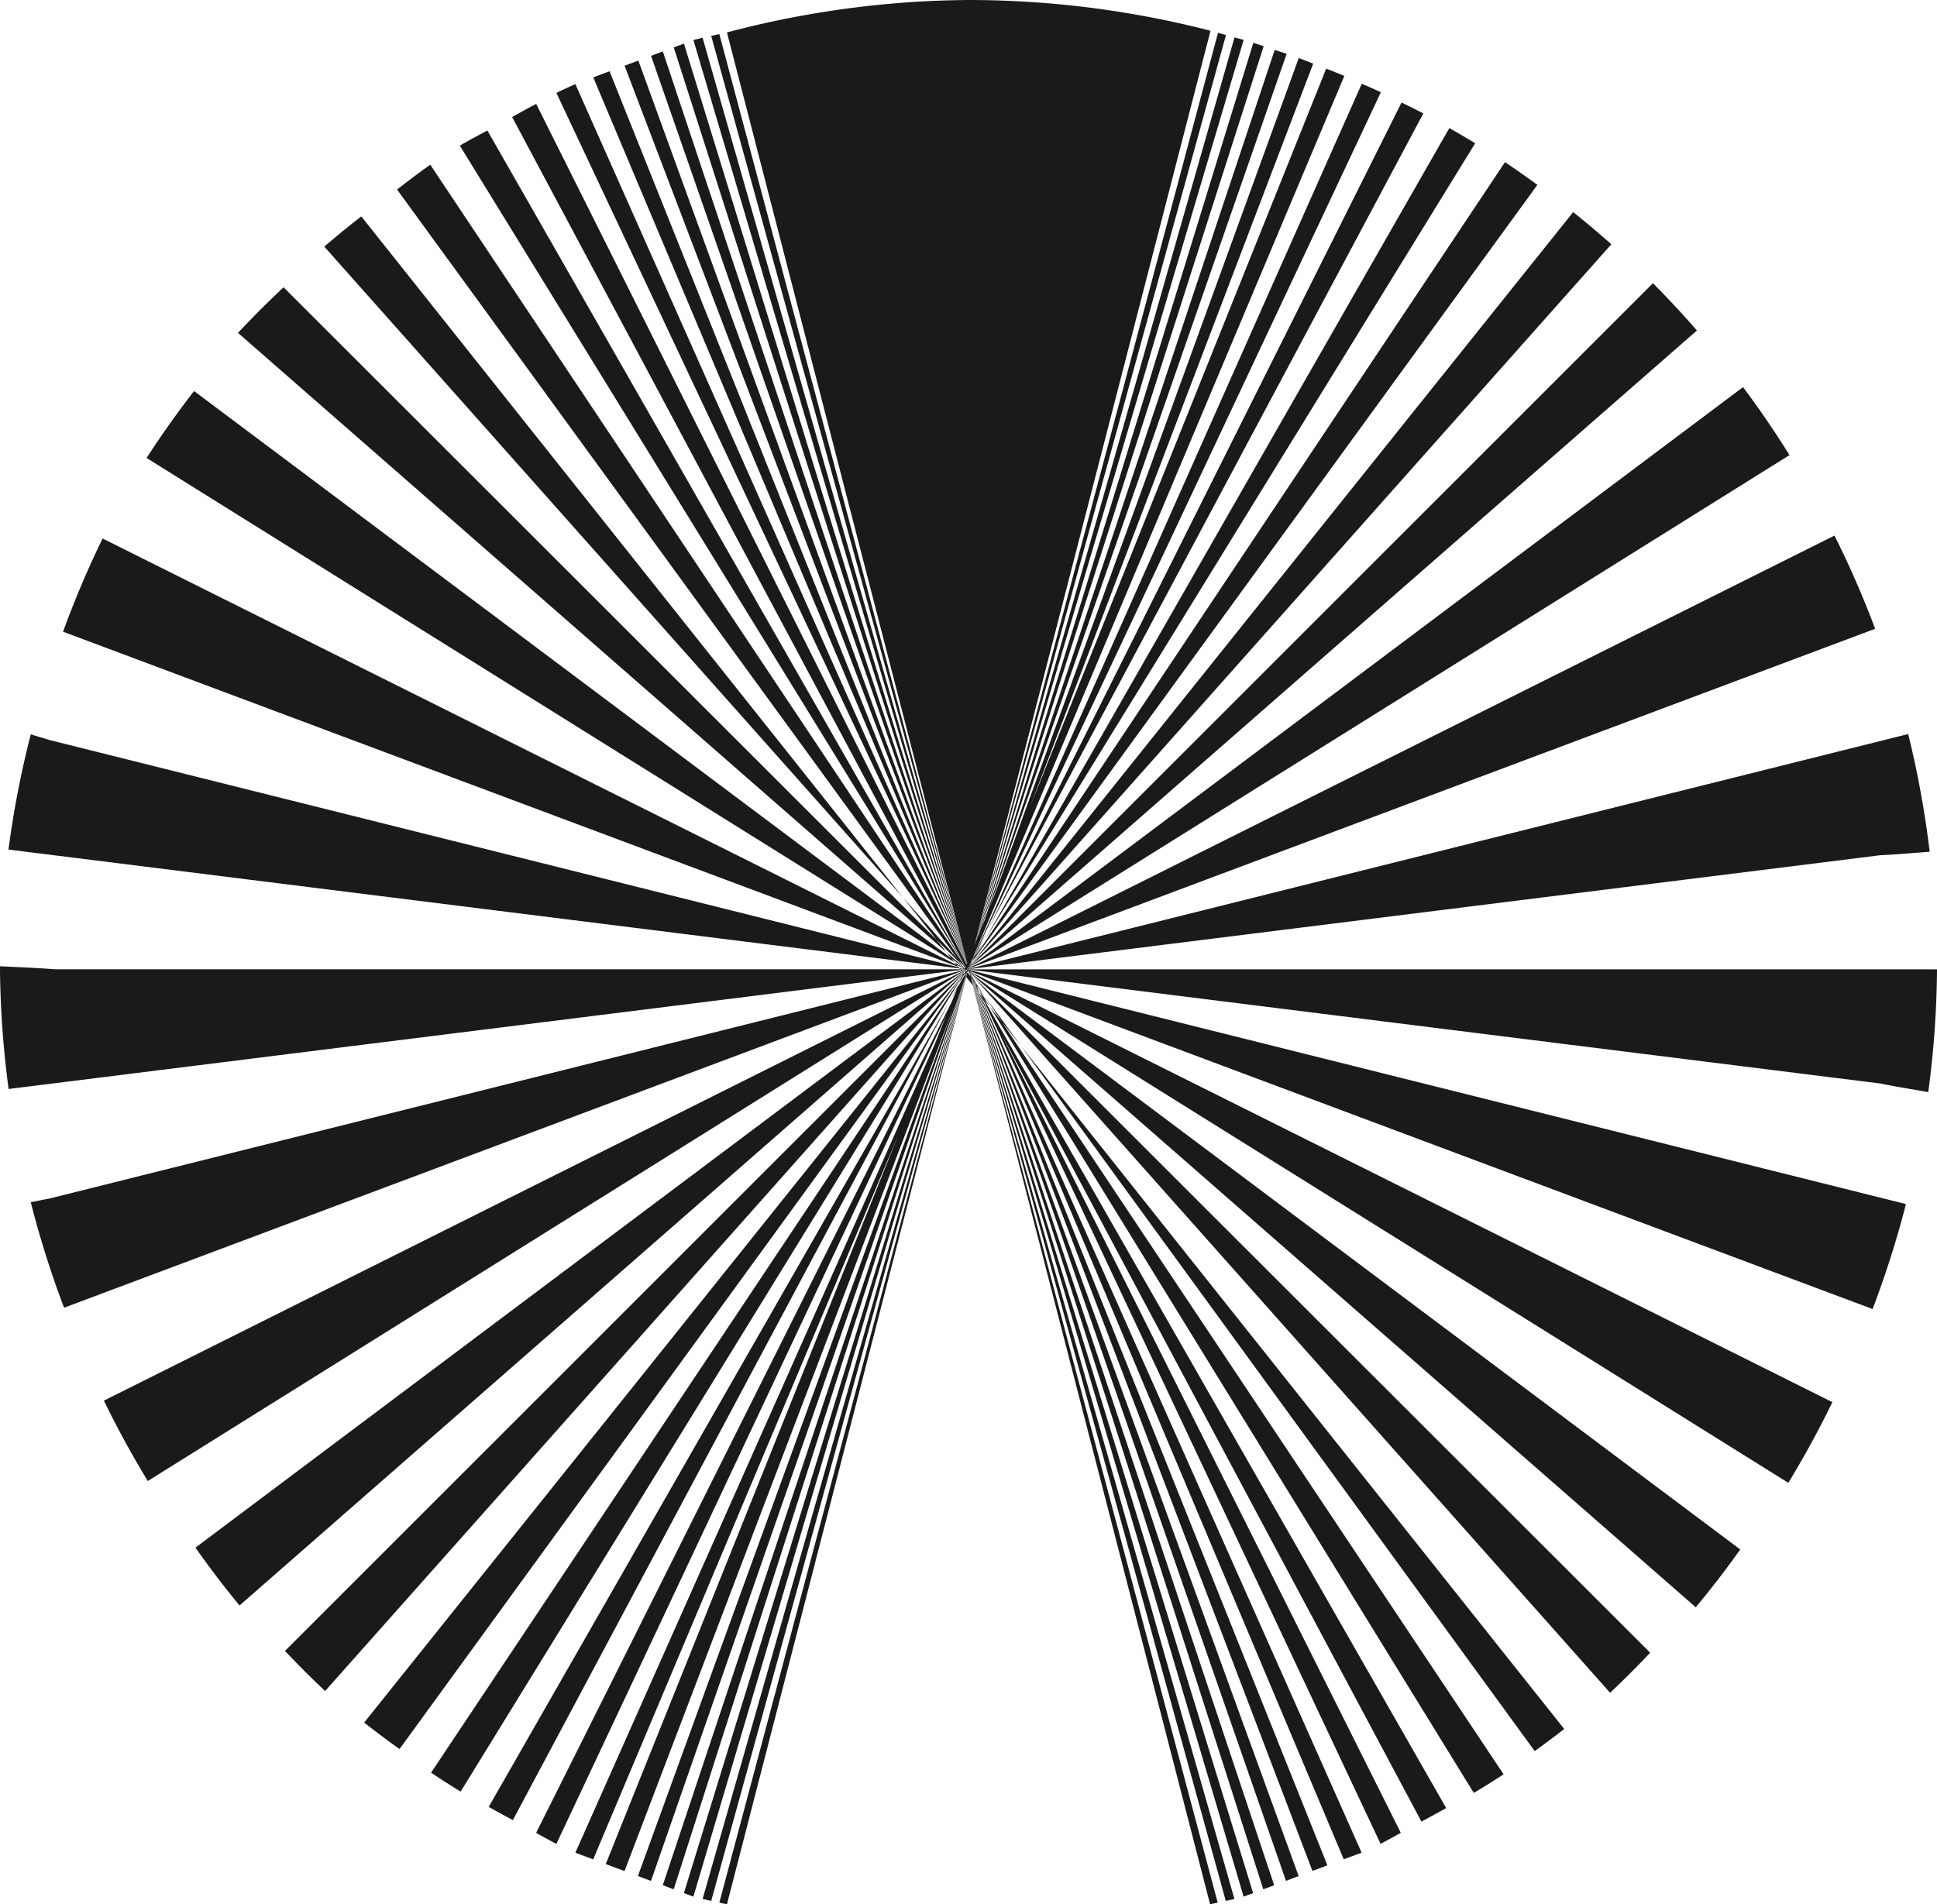<?xml version="1.0" encoding="UTF-8" standalone="no"?>
<!-- Created with Inkscape (http://www.inkscape.org/) -->

<svg
   width="69.998mm"
   height="68.83mm"
   viewBox="0 0 69.998 68.83"
   version="1.1"
   id="svg1"
   xml:space="preserve"
   inkscape:version="1.3 (0e150ed6c4, 2023-07-21)"
   sodipodi:docname="logoblack.svg"
   xmlns:inkscape="http://www.inkscape.org/namespaces/inkscape"
   xmlns:sodipodi="http://sodipodi.sourceforge.net/DTD/sodipodi-0.dtd"
   xmlns="http://www.w3.org/2000/svg"
   xmlns:svg="http://www.w3.org/2000/svg"><sodipodi:namedview
     id="namedview1"
     pagecolor="#ffffff"
     bordercolor="#000000"
     borderopacity="0.25"
     inkscape:showpageshadow="2"
     inkscape:pageopacity="0.0"
     inkscape:pagecheckerboard="0"
     inkscape:deskcolor="#d1d1d1"
     inkscape:document-units="mm"
     showgrid="true"
     inkscape:zoom="0.59843177"
     inkscape:cx="286.58238"
     inkscape:cy="403.55478"
     inkscape:window-width="1800"
     inkscape:window-height="1430"
     inkscape:window-x="643"
     inkscape:window-y="600"
     inkscape:window-maximized="0"
     inkscape:current-layer="layer1"><inkscape:grid
       id="grid1"
       units="mm"
       originx="-283.465"
       originy="-396.843"
       spacingx="1"
       spacingy="1"
       empcolor="#0099e5"
       empopacity="0.302"
       color="#0099e5"
       opacity="0.149"
       empspacing="5"
       dotted="false"
       gridanglex="30"
       gridanglez="30"
       visible="true" /></sodipodi:namedview><defs
     id="defs1" /><g
     inkscape:label="Layer 1"
     inkscape:groupmode="layer"
     id="layer1"
     transform="translate(-75,-104.998)"><path
       id="path5"
       style="fill:#1a1a1a;stroke:#00ffff;stroke-width:0;stroke-linecap:round;stroke-linejoin:round;stroke-dasharray:none"
       d="m 110,104.998 a 35,35 0 0 0 -8.73,1.172 c 2.894,11.216 5.789,22.432 8.683,33.648 -2.9e-4,7.2e-4 -7.5e-4,0.001 -0.001,0.002 -2.986,-11.197 -5.971,-22.393 -8.957,-33.59 a 35,35 0 0 0 -0.294,0.064 c 3.083,11.176 6.166,22.353 9.25,33.529 -2.9e-4,7.1e-4 -7.5e-4,0.001 -0.001,0.002 -3.187,-11.154 -6.374,-22.309 -9.561,-33.463 a 35,35 0 0 0 -0.331,0.084 c 3.297,11.127 6.594,22.254 9.891,33.381 l -10e-4,0.003 C 106.538,128.745 103.127,117.66 99.716,106.575 a 35,35 0 0 0 -0.368,0.137 c 3.533,11.041 7.066,22.081 10.599,33.122 -4.2e-4,0.001 -0.001,0.002 -0.002,0.003 L 98.953,106.858 a 35,35 0 0 0 -0.425,0.159 c 3.805,10.941 7.611,21.882 11.416,32.822 -4.9e-4,0.001 -0.001,0.002 -0.002,0.004 -3.958,-10.885 -7.916,-21.77 -11.874,-32.655 a 35,35 0 0 0 -0.497,0.186 c 4.123,10.824 8.247,21.648 12.37,32.472 -4.9e-4,10e-4 -0.001,0.002 -0.002,0.004 -4.303,-10.758 -8.607,-21.516 -12.91,-32.274 a 35,35 0 0 0 -0.59,0.22 c 4.499,10.686 8.999,21.372 13.498,32.059 -4.9e-4,10e-4 -0.001,0.002 -0.002,0.004 -4.714,-10.607 -9.429,-21.214 -14.143,-31.821 a 35,35 0 0 0 -0.686,0.317 c 4.942,10.503 9.885,21.005 14.828,31.508 -6.4e-4,0.002 -10e-4,0.003 -0.002,0.005 L 94.376,108.754 a 35,35 0 0 0 -0.869,0.474 c 5.463,10.243 10.926,20.486 16.389,30.729 -4e-4,10e-4 -6.2e-4,0.002 -0.001,0.003 -5.761,-10.081 -11.521,-20.163 -17.282,-30.244 a 35,35 0 0 0 -0.997,0.545 c 6.093,9.901 12.186,19.802 18.278,29.703 -4.3e-4,10e-4 -10e-4,0.002 -0.002,0.003 -6.448,-9.672 -12.896,-19.344 -19.344,-29.016 a 35,35 0 0 0 -1.199,0.898 c 6.753,9.272 13.507,18.544 20.26,27.816 0.093,0.105 0.186,0.209 0.279,0.314 -0.003,0.007 -0.006,0.015 -0.009,0.022 -0.032,-0.032 -0.063,-0.063 -0.095,-0.095 0.013,0.018 0.025,0.035 0.038,0.053 0.018,0.016 0.036,0.031 0.054,0.047 -7.5e-4,0.002 -0.001,0.004 -0.002,0.006 -0.01,-0.007 -0.02,-0.015 -0.029,-0.022 0.005,0.007 0.01,0.014 0.015,0.021 0.003,0.002 0.006,0.004 0.009,0.006 l -0.006,-0.002 c 0.002,0.003 0.005,0.006 0.007,0.009 l -5.2e-4,5.1e-4 v 5.2e-4 c -9.5e-4,0.002 -0.002,0.005 -0.003,0.007 10e-4,3.8e-4 0.002,6.5e-4 0.003,10e-4 h -0.004 c -0.001,0.003 -0.002,0.006 -0.004,0.009 0.006,-7.7e-4 0.012,-0.001 0.019,-0.002 0.001,0.002 0.003,0.004 0.004,0.006 l -0.027,0.007 c -0.002,0.004 -0.003,0.008 -0.005,0.011 0.012,-0.004 0.023,-0.009 0.035,-0.013 0.001,0.002 0.002,0.003 0.003,0.005 -0.014,0.007 -0.029,0.014 -0.043,0.021 -0.002,0.005 -0.004,0.01 -0.006,0.015 0.017,-0.011 0.034,-0.022 0.052,-0.033 7.9e-4,0.001 0.002,0.002 0.003,0.003 -0.02,0.015 -0.041,0.031 -0.061,0.046 -0.003,0.006 -0.005,0.013 -0.008,0.019 0.024,-0.021 0.047,-0.041 0.071,-0.062 6.5e-4,8.9e-4 0.001,0.002 0.002,0.003 l -0.082,0.082 c -0.004,0.009 -0.007,0.018 -0.011,0.026 0.031,-0.035 0.063,-0.07 0.094,-0.105 9.3e-4,0.001 0.002,0.002 0.003,0.004 0.005,-0.007 0.01,-0.014 0.015,-0.021 3.6e-4,1.3e-4 6.8e-4,3.8e-4 10e-4,5.2e-4 -0.005,0.008 -0.01,0.015 -0.015,0.023 3.7e-4,5.1e-4 6.7e-4,0.001 10e-4,0.002 0.005,-0.008 0.01,-0.016 0.015,-0.024 5.7e-4,2.1e-4 9.9e-4,8.2e-4 0.002,0.001 2.6e-4,-4.7e-4 2.7e-4,-0.001 5.2e-4,-0.002 -4.8e-4,-2.4e-4 -0.001,-2.8e-4 -0.002,-5.2e-4 -7e-5,1e-4 -4.5e-4,-1e-4 -5.2e-4,0 l -10e-4,-5.1e-4 c 2.8e-4,-3.9e-4 7.5e-4,-6.5e-4 10e-4,-10e-4 3.3e-4,2.1e-4 7.1e-4,3.2e-4 0.001,5.2e-4 5.2e-4,3.3e-4 0.001,7e-4 0.002,0.001 1.8e-4,-3.4e-4 3.3e-4,-6.9e-4 5.1e-4,-0.001 -3.8e-4,-2.9e-4 -6.4e-4,-7.4e-4 -0.001,-0.001 l 5.2e-4,-5.2e-4 5.1e-4,5.2e-4 5.2e-4,-5.2e-4 c -2.6e-4,-2.6e-4 -2.6e-4,-7.8e-4 -5.2e-4,-0.001 0.002,-0.003 0.003,-0.006 0.005,-0.009 -0.002,0.003 -0.004,0.006 -0.006,0.009 -2.6e-4,-2.6e-4 -2.6e-4,-7.8e-4 -5.2e-4,-0.001 0.002,-0.003 0.004,-0.005 0.006,-0.008 0.001,-0.002 0.002,-0.003 0.003,-0.005 -0.003,0.005 -0.005,0.01 -0.008,0.015 0.001,0.001 0.003,0.003 0.004,0.005 9e-5,9e-5 4.4e-4,-9e-5 5.2e-4,0 0.003,-0.004 0.006,-0.008 0.009,-0.011 0.004,0.007 0.008,0.013 0.012,0.02 -1.2e-4,3e-4 1.1e-4,7.3e-4 0,0.001 -0.004,-0.007 -0.008,-0.014 -0.012,-0.021 0.004,0.007 0.008,0.014 0.011,0.021 -0.005,-0.002 -0.011,-0.004 -0.016,-0.006 0.005,0.003 0.011,0.005 0.016,0.008 1.3e-4,-3.6e-4 3.9e-4,-6.8e-4 5.2e-4,-0.001 3.6e-4,6.8e-4 6.7e-4,0.001 10e-4,0.002 -5.5e-4,-2.8e-4 -10e-4,-7.6e-4 -0.002,-0.001 -2.6e-4,7.1e-4 -7.7e-4,0.001 -0.001,0.002 0.001,8.2e-4 0.003,0.001 0.004,0.002 5.5e-4,0.001 0.001,0.002 0.002,0.003 v 5.2e-4 c -0.002,-0.001 -0.004,-0.003 -0.006,-0.004 -1.8e-4,5.1e-4 -3.3e-4,10e-4 -5.2e-4,0.002 0.002,0.002 0.004,0.003 0.006,0.005 -2.3e-4,4.1e-4 -8e-4,6.3e-4 -0.001,0.001 -0.002,-0.002 -0.004,-0.003 -0.005,-0.005 -0.005,0.012 -0.009,0.025 -0.013,0.037 -6.1e-4,10e-4 -10e-4,0.002 -0.002,0.003 2.2e-4,3.1e-4 2.9e-4,7.3e-4 5.1e-4,0.001 -0.006,0.018 -0.013,0.035 -0.019,0.053 -0.015,0.03 -0.03,0.061 -0.045,0.091 -0.004,-0.005 -0.007,-0.009 -0.011,-0.013 -0.086,0.151 -0.173,0.302 -0.259,0.454 -0.068,0.169 -0.136,0.338 -0.204,0.507 -5.007,10.014 -10.013,20.027 -15.02,30.041 a 35,35 0 0 0 0.731,0.399 c 4.695,-9.977 9.39,-19.955 14.085,-29.932 -0.139,0.346 -0.278,0.692 -0.417,1.039 -4.327,9.737 -8.655,19.473 -12.982,29.21 a 35,35 0 0 0 0.646,0.241 c 3.679,-8.737 7.358,-17.474 11.037,-26.211 -3.528,8.793 -7.055,17.587 -10.583,26.38 a 35,35 0 0 0 0.678,0.253 c 3.98,-10.447 7.959,-20.894 11.939,-31.341 -3.819,10.507 -7.638,21.014 -11.456,31.522 a 35,35 0 0 0 0.473,0.176 c 3.79,-10.897 7.581,-21.794 11.371,-32.691 -0.002,-0.003 -0.004,-0.006 -0.006,-0.008 0.019,-0.05 0.038,-0.101 0.057,-0.151 9.3e-4,0.001 0.002,0.002 0.003,0.004 0.005,-0.015 0.01,-0.03 0.015,-0.044 3.6e-4,6.8e-4 6.7e-4,10e-4 0.001,0.002 -0.005,0.015 -0.01,0.03 -0.015,0.044 3.6e-4,5e-4 6.7e-4,0.001 10e-4,0.002 0.005,-0.015 0.01,-0.03 0.015,-0.045 2.9e-4,5.4e-4 7.4e-4,0.001 0.001,0.002 -0.005,0.015 -0.009,0.03 -0.014,0.045 3.7e-4,5e-4 6.7e-4,0.001 10e-4,0.002 0.004,-0.015 0.009,-0.03 0.013,-0.045 2.5e-4,4.8e-4 2.7e-4,10e-4 5.2e-4,0.002 -0.004,0.015 -0.009,0.031 -0.013,0.046 2.8e-4,3.9e-4 7.5e-4,6.5e-4 10e-4,10e-4 0.004,-0.015 0.008,-0.031 0.012,-0.046 1.8e-4,3.4e-4 3.3e-4,6.9e-4 5.1e-4,0.001 -0.004,0.015 -0.008,0.031 -0.012,0.046 2.8e-4,3.9e-4 7.5e-4,6.4e-4 10e-4,10e-4 0.004,-0.015 0.008,-0.031 0.012,-0.046 0.034,0.063 0.067,0.126 0.1,0.189 0.002,0.006 0.004,0.012 0.005,0.019 10e-4,0.002 0.003,0.004 0.004,0.006 -10e-4,-0.005 -0.002,-0.01 -0.004,-0.015 0.002,0.003 0.003,0.007 0.005,0.01 0.001,0.004 0.002,0.008 0.003,0.011 0.002,0.003 0.004,0.005 0.006,0.008 -5.4e-4,-0.002 -0.001,-0.004 -0.002,-0.006 0.002,0.004 0.005,0.008 0.007,0.012 -0.002,-0.002 -0.004,-0.004 -0.005,-0.007 0.031,0.108 0.062,0.216 0.092,0.325 0.004,0.005 0.007,0.009 0.011,0.013 -0.033,-0.11 -0.065,-0.22 -0.098,-0.33 0.003,0.006 0.006,0.012 0.009,0.018 -9e-4,-0.003 -0.002,-0.006 -0.003,-0.009 0.002,0.003 0.005,0.007 0.007,0.01 0.002,0.006 0.004,0.012 0.006,0.019 0.004,0.008 0.009,0.016 0.013,0.024 l -0.01,-0.031 c 0.003,0.005 0.006,0.009 0.01,0.014 0.006,0.016 0.011,0.032 0.017,0.048 0.007,0.013 0.014,0.027 0.021,0.04 -0.009,-0.024 -0.017,-0.048 -0.026,-0.072 0.003,0.004 0.006,0.008 0.009,0.012 -0.004,-0.007 -0.008,-0.014 -0.012,-0.021 -0.008,-0.021 -0.015,-0.041 -0.022,-0.062 0.005,0.008 0.01,0.016 0.015,0.024 0.008,0.022 0.017,0.044 0.025,0.067 0.006,0.008 0.012,0.016 0.018,0.024 l -0.024,-0.059 c 0.008,0.014 0.017,0.027 0.025,0.041 l 0.021,0.049 c 0.01,0.013 0.019,0.026 0.029,0.039 -0.004,-0.01 -0.009,-0.02 -0.013,-0.029 l 0.045,0.074 c 0.002,0.002 0.004,0.005 0.006,0.007 9.6e-4,0.002 0.002,0.004 0.003,0.006 0.03,0.048 0.059,0.096 0.089,0.144 -0.013,-0.026 -0.026,-0.052 -0.039,-0.078 0.087,0.12 0.174,0.239 0.261,0.359 l -0.328,-0.491 c -0.044,-0.088 -0.088,-0.176 -0.132,-0.264 -0.004,-0.004 -0.009,-0.009 -0.013,-0.013 0.032,0.067 0.064,0.135 0.096,0.202 -0.011,-0.017 -0.023,-0.034 -0.034,-0.051 -0.024,-0.054 -0.048,-0.108 -0.072,-0.162 -0.003,-0.003 -0.006,-0.006 -0.009,-0.009 0.019,0.045 0.038,0.09 0.057,0.135 -0.006,-0.009 -0.012,-0.018 -0.018,-0.027 -0.015,-0.038 -0.031,-0.077 -0.046,-0.115 l -0.006,-0.006 c 0.013,0.033 0.025,0.067 0.038,0.1 -0.004,-0.005 -0.007,-0.011 -0.011,-0.017 -0.011,-0.03 -0.021,-0.059 -0.032,-0.089 l -0.005,-0.005 c 0.009,0.026 0.018,0.053 0.027,0.08 -0.002,-0.004 -0.005,-0.008 -0.007,-0.011 -0.008,-0.024 -0.016,-0.048 -0.024,-0.072 -0.001,-0.001 -0.002,-0.002 -0.003,-0.004 0.007,0.022 0.014,0.044 0.021,0.066 l -0.005,-0.008 c -0.006,-0.02 -0.013,-0.041 -0.019,-0.061 l -0.003,-0.003 c 0.006,0.019 0.011,0.037 0.017,0.056 -0.001,-0.002 -0.003,-0.004 -0.004,-0.006 -0.005,-0.018 -0.01,-0.035 -0.015,-0.053 l -0.003,-0.003 c 0.005,0.017 0.009,0.033 0.013,0.05 l -0.003,-0.005 c -0.004,-0.016 -0.008,-0.031 -0.012,-0.047 -6e-4,-6e-4 -0.001,-9.4e-4 -0.002,-0.002 0.004,0.015 0.008,0.029 0.011,0.044 -0.022,-0.033 -0.044,-0.065 -0.066,-0.098 -0.003,-0.003 -0.007,-0.007 -0.01,-0.01 0.028,0.045 0.055,0.089 0.083,0.134 0.002,0.009 0.005,0.018 0.007,0.027 -0.031,-0.053 -0.061,-0.107 -0.092,-0.16 2.3e-4,-8.9e-4 8.1e-4,-0.002 10e-4,-0.003 -2.6e-4,-2.6e-4 -7.8e-4,-2.6e-4 -10e-4,-5.2e-4 -1.8e-4,6.9e-4 -3.3e-4,10e-4 -5.1e-4,0.002 -1.9e-4,-3.4e-4 -3.3e-4,-7e-4 -5.2e-4,-0.001 1.9e-4,-6.8e-4 3.3e-4,-10e-4 5.2e-4,-0.002 l -5.2e-4,-5.2e-4 c -1.5e-4,5.2e-4 -3.7e-4,10e-4 -5.2e-4,0.002 -2.3e-4,-4.1e-4 -8e-4,-6.2e-4 -10e-4,-0.001 1.1e-4,-3.7e-4 4.1e-4,-6.7e-4 5.2e-4,-10e-4 -2.6e-4,-2.5e-4 -2.6e-4,-7.7e-4 -5.2e-4,-0.001 l -5.2e-4,5.2e-4 c -1.9e-4,-3.4e-4 -3.2e-4,-7e-4 -5.1e-4,-0.001 2.5e-4,2.6e-4 7.7e-4,2.6e-4 10e-4,5.2e-4 2.1e-4,-6.8e-4 3.1e-4,-10e-4 5.2e-4,-0.002 -2.5e-4,-4e-4 -7.9e-4,-6.3e-4 -0.001,-0.001 -2.1e-4,6.8e-4 -3e-4,0.001 -5.1e-4,0.002 l -0.001,-0.001 c -2.6e-4,-2.5e-4 -7.7e-4,-2.5e-4 -0.001,-5.1e-4 1.2e-4,-3.6e-4 3.9e-4,-6.8e-4 5.1e-4,-10e-4 -5.4e-4,-9.4e-4 -0.002,-0.002 -0.002,-0.003 1.3e-4,-3.6e-4 3.8e-4,-6.8e-4 5.1e-4,-0.001 6.5e-4,5.6e-4 0.001,9.8e-4 0.002,0.002 -2.3e-4,6.6e-4 -2.8e-4,0.001 -5.2e-4,0.002 2.7e-4,4.7e-4 2.6e-4,10e-4 5.2e-4,0.002 2.9e-4,-8.7e-4 7.4e-4,-0.002 0.001,-0.003 2.7e-4,4.5e-4 2.3e-4,0.001 5.1e-4,0.002 1.2e-4,-3.6e-4 4e-4,-6.7e-4 5.2e-4,-10e-4 3.6e-4,3.2e-4 6.7e-4,7.1e-4 0.001,10e-4 -1.1e-4,3.6e-4 -4e-4,6.7e-4 -5.1e-4,0.001 2e-4,3.3e-4 3.1e-4,7.1e-4 5.1e-4,0.001 1.6e-4,-5.2e-4 3.6e-4,-0.001 5.2e-4,-0.002 3.7e-4,3.2e-4 6.7e-4,7.1e-4 0.001,0.001 -1.9e-4,6.8e-4 -3.2e-4,0.001 -5.1e-4,0.002 2e-4,-7.4e-4 8.3e-4,-0.001 0.001,-0.002 2.7e-4,2.3e-4 2.5e-4,8e-4 5.2e-4,0.001 -2.3e-4,8.5e-4 -2.9e-4,0.002 -5.2e-4,0.003 2e-4,3.2e-4 3.2e-4,7e-4 5.2e-4,10e-4 2.6e-4,-10e-4 2.5e-4,-0.002 5.1e-4,-0.003 4.7e-4,4.1e-4 10e-4,6.3e-4 0.002,0.001 l -0.001,-0.002 c 3.1e-4,-0.001 7.2e-4,-0.002 0.001,-0.004 -3e-4,-2.3e-4 -7.3e-4,-2.9e-4 -0.001,-5.2e-4 -2.7e-4,10e-4 -2.5e-4,0.002 -5.2e-4,0.003 -2.6e-4,-4e-4 -7.7e-4,-6.4e-4 -0.001,-0.001 4e-5,-1.6e-4 -4e-5,-3.7e-4 0,-5.2e-4 -2.7e-4,-4e-4 -7.7e-4,-6.4e-4 -10e-4,-0.001 2e-4,-6.8e-4 3.1e-4,-0.001 5.1e-4,-0.002 l -5.1e-4,-5.2e-4 c -1.6e-4,5.2e-4 -3.6e-4,0.001 -5.2e-4,0.002 -2.7e-4,-3.9e-4 -7.7e-4,-6.3e-4 -10e-4,-0.001 1.6e-4,-5.2e-4 3.5e-4,-0.001 5.1e-4,-0.002 -3e-4,-2.3e-4 -7.3e-4,-2.9e-4 -10e-4,-5.2e-4 -1e-4,3.1e-4 10e-5,7.3e-4 0,0.001 l -0.001,-0.002 c 3e-4,2.2e-4 7.3e-4,2.9e-4 0.001,5.1e-4 4.1e-4,-0.001 10e-4,-0.002 0.002,-0.004 -3.3e-4,-2.1e-4 -7.1e-4,-3.2e-4 -0.001,-5.2e-4 -3.8e-4,0.001 -10e-4,0.002 -0.002,0.003 -4.8e-4,-7.2e-4 -0.001,-0.001 -0.002,-0.002 3.4e-4,-8.6e-4 7.1e-4,-0.002 10e-4,-0.003 7.3e-4,4.5e-4 0.001,10e-4 0.002,0.002 4.1e-4,-0.001 6.2e-4,-0.002 10e-4,-0.004 l -0.002,-0.001 c 2.7e-4,-7.2e-4 7.6e-4,-0.001 0.001,-0.002 4.8e-4,5.5e-4 10e-4,0.001 0.002,0.002 3e-4,-8.7e-4 7.2e-4,-0.002 0.001,-0.003 3.6e-4,1.3e-4 6.7e-4,3.8e-4 10e-4,5.1e-4 l -10e-4,0.003 c 2.5e-4,2.8e-4 2.7e-4,7.6e-4 5.2e-4,0.001 4.4e-4,-0.001 0.001,-0.003 0.002,-0.004 l 5.1e-4,5.2e-4 c -4.1e-4,0.001 -6.1e-4,0.003 -0.001,0.004 h -5.2e-4 c -4.1e-4,0.001 -6.1e-4,0.003 -0.001,0.004 l 5.2e-4,5.2e-4 c 4.1e-4,-0.001 10e-4,-0.003 0.002,-0.004 4.5e-4,-0.002 5.8e-4,-0.003 0.001,-0.005 3.6e-4,1.3e-4 6.7e-4,3.8e-4 10e-4,5.2e-4 -4.3e-4,0.002 -5.9e-4,0.003 -10e-4,0.005 4.3e-4,-0.002 10e-4,-0.003 0.002,-0.005 l 5.2e-4,5.1e-4 c -4.1e-4,0.002 -6.3e-4,0.003 -10e-4,0.005 l -0.001,-5.1e-4 -0.001,-5.2e-4 c 2.4e-4,2.8e-4 2.7e-4,7.6e-4 5.1e-4,10e-4 l -0.001,0.004 5.2e-4,5.2e-4 c 3.3e-4,-0.001 7e-4,-0.002 10e-4,-0.004 l 5.2e-4,5.2e-4 c -3.3e-4,0.001 -7.1e-4,0.002 -0.001,0.004 2.5e-4,1.5e-4 7.9e-4,-1.6e-4 0.001,0 2.2e-4,-8.5e-4 2.9e-4,-0.002 5.1e-4,-0.003 0.002,0.003 0.005,0.005 0.007,0.008 0.014,0.009 0.029,0.018 0.043,0.027 10e-4,0.005 0.002,0.009 0.004,0.014 -0.01,-0.008 -0.02,-0.015 -0.03,-0.023 l 0.033,0.037 c -0.019,-0.017 -0.039,-0.034 -0.058,-0.051 0.003,0.005 0.006,0.01 0.009,0.015 0.018,0.018 0.036,0.036 0.054,0.054 -0.001,-0.006 -0.003,-0.011 -0.004,-0.017 7.3e-4,8.2e-4 0.001,0.002 0.002,0.003 -1.4e-4,-5.2e-4 -3.8e-4,-0.001 -5.2e-4,-0.002 5.5e-4,4.8e-4 0.001,0.001 0.002,0.002 1.5e-4,5.3e-4 3.7e-4,0.001 5.2e-4,0.002 8.9e-4,0.001 0.002,0.002 0.003,0.003 -2.4e-4,-8.4e-4 -2.7e-4,-0.002 -5.1e-4,-0.003 5.4e-4,4.8e-4 0.001,0.001 0.002,0.002 3.5e-4,0.001 6.7e-4,0.002 0.001,0.004 9.7e-4,0.001 0.002,0.002 0.003,0.003 -4.2e-4,-0.001 -6.2e-4,-0.003 -0.001,-0.004 7.3e-4,6.4e-4 0.001,0.001 0.002,0.002 5.5e-4,0.002 10e-4,0.003 0.002,0.005 0.001,0.001 0.002,0.002 0.004,0.004 -7.6e-4,-0.002 -0.002,-0.004 -0.003,-0.007 10e-4,0.001 0.002,0.002 0.004,0.003 9.5e-4,0.003 0.002,0.006 0.003,0.008 0.002,0.002 0.003,0.003 0.005,0.005 -0.001,-0.003 -0.002,-0.007 -0.004,-0.01 l 0.004,0.004 c 0.002,0.004 0.003,0.008 0.005,0.012 0.002,0.002 0.004,0.005 0.006,0.007 -0.002,-0.005 -0.004,-0.01 -0.006,-0.015 0.002,0.002 0.004,0.003 0.006,0.005 0.003,0.006 0.005,0.012 0.008,0.019 0.003,0.003 0.006,0.007 0.009,0.01 -0.003,-0.008 -0.007,-0.015 -0.01,-0.023 0.003,0.002 0.006,0.005 0.008,0.007 0.004,0.009 0.009,0.019 0.013,0.028 0.005,0.005 0.01,0.011 0.015,0.017 l -0.018,-0.036 c 8.727,7.631 17.454,15.261 26.181,22.892 a 35,35 0 0 0 1.607,-2.089 c -9.268,-6.945 -18.536,-13.89 -27.804,-20.835 l -0.013,-0.027 c 9.851,6.151 19.703,12.302 29.554,18.453 a 35,35 0 0 0 1.592,-2.916 c -10.386,-5.186 -20.772,-10.373 -31.157,-15.559 l -0.009,-0.019 c 10.873,4.071 21.746,8.141 32.619,12.212 a 35,35 0 0 0 1.206,-3.794 c -11.282,-2.821 -22.565,-5.641 -33.848,-8.462 -0.002,-0.004 -0.004,-0.008 -0.006,-0.012 10.975,1.372 21.95,2.744 32.926,4.116 0.594,0.123 1.154,0.206 1.734,0.313 a 35,35 0 0 0 0.317,-4.438 h -34.982 l -0.005,-0.009 c 10.978,-1.372 21.957,-2.745 32.935,-4.117 0.613,-0.027 1.191,-0.084 1.787,-0.125 a 35,35 0 0 0 -0.777,-4.255 c -11.317,2.829 -22.634,5.659 -33.95,8.488 l -0.004,-0.007 c 0.001,0.002 0.002,0.005 0.003,0.007 h -5.1e-4 -5.2e-4 c -9.5e-4,-0.002 -0.002,-0.005 -0.003,-0.007 0.001,0.002 0.002,0.005 0.003,0.007 -10e-4,-0.002 -0.002,-0.005 -0.003,-0.007 10.921,-4.095 21.842,-8.191 32.762,-12.286 a 35,35 0 0 0 -1.47,-3.369 C 130.864,129.567 120.432,134.783 110,139.999 v -5.2e-4 -5.2e-4 c -2e-5,-6e-5 -4.9e-4,-4.5e-4 -5.1e-4,-5.1e-4 H 110 v 5.1e-4 c 2e-5,-4e-5 5.1e-4,-4.7e-4 5.2e-4,-5.1e-4 v -5.2e-4 c 1.9e-4,-3.3e-4 3.3e-4,-7e-4 5.2e-4,-0.001 h -5.2e-4 c 1.1e-4,-3.7e-4 4.1e-4,-6.7e-4 5.2e-4,-0.001 -1.3e-4,3e-4 1.2e-4,7.4e-4 0,0.001 0.002,-0.003 0.004,-0.005 0.005,-0.008 -3.3e-4,2e-4 -7.1e-4,3.1e-4 -0.001,5.1e-4 -9e-5,2.1e-4 -9.4e-4,3.2e-4 -10e-4,5.2e-4 10e-4,-0.004 0.002,-0.007 0.004,-0.011 -3.1e-4,2.3e-4 -10e-4,8.1e-4 -0.002,0.001 h -5.2e-4 v 5.2e-4 l -5.2e-4,5.2e-4 h -5.2e-4 c 9.4e-4,-0.004 0.002,-0.007 0.003,-0.011 v -5.1e-4 c 2.8e-4,-2.5e-4 7.5e-4,-2.7e-4 0.001,-5.2e-4 l 5.2e-4,-5.2e-4 c -0.001,0.004 -0.002,0.008 -0.003,0.011 0.001,-0.004 0.002,-0.008 0.004,-0.012 10e-4,-8.9e-4 0.002,-0.002 0.003,-0.003 0.002,-0.005 0.004,-0.01 0.006,-0.015 l -0.003,0.003 c 7.9e-4,-0.002 0.002,-0.004 0.003,-0.007 -3e-4,3.7e-4 -7.3e-4,6.5e-4 -0.001,0.001 -7.5e-4,0.002 -0.002,0.004 -0.003,0.007 5.3e-4,-0.002 5e-4,-0.004 0.001,-0.005 -3.8e-4,4.8e-4 -6.4e-4,0.001 -0.001,0.002 -1.1e-4,3.6e-4 -4.1e-4,6.7e-4 -5.2e-4,10e-4 -4.1e-4,0.001 -6.1e-4,0.003 -0.001,0.004 3.4e-4,-0.001 1.7e-4,-0.002 5.2e-4,-0.004 -4.5e-4,0.002 -10e-4,0.003 -0.002,0.005 l -0.001,10e-4 -5.1e-4,5.1e-4 c 3e-4,-0.001 2.1e-4,-0.002 5.1e-4,-0.004 -0.004,0.005 -0.008,0.01 -0.011,0.015 l -0.007,0.007 c -5e-4,-0.002 -5.4e-4,-0.003 -10e-4,-0.005 8e-5,-9e-5 4.3e-4,-4.2e-4 5.1e-4,-5.2e-4 v -5.1e-4 c 0.007,-0.008 0.015,-0.016 0.022,-0.024 9e-5,-3.7e-4 4.2e-4,-6.7e-4 5.1e-4,-10e-4 0.002,-0.01 0.005,-0.019 0.007,-0.029 3.6e-4,-5e-4 6.7e-4,-0.001 10e-4,-0.002 -0.003,0.01 -0.006,0.02 -0.008,0.03 l 5.2e-4,-5.1e-4 c 0.003,-0.011 0.006,-0.021 0.009,-0.032 6.4e-4,-8.9e-4 10e-4,-0.002 0.002,-0.003 -0.003,0.011 -0.007,0.022 -0.01,0.033 2.4e-4,-2.7e-4 8e-4,-2.5e-4 0.001,-5.2e-4 0.003,-0.011 0.007,-0.022 0.01,-0.034 6.4e-4,-8.9e-4 10e-4,-0.002 0.002,-0.003 -0.004,0.012 -0.007,0.023 -0.011,0.035 4.1e-4,-4.6e-4 6.3e-4,-10e-4 0.001,-0.002 0.004,-0.012 0.008,-0.025 0.012,-0.037 7.3e-4,-0.001 0.001,-0.002 0.002,-0.003 l -0.013,0.039 c 4.8e-4,-5.4e-4 10e-4,-0.001 0.002,-0.002 0.005,-0.014 0.009,-0.027 0.014,-0.041 0.002,-0.003 0.005,-0.007 0.007,-0.01 0.004,-0.01 0.008,-0.02 0.011,-0.03 -0.003,0.005 -0.007,0.01 -0.01,0.015 0.004,-0.011 0.008,-0.021 0.011,-0.032 0.005,-0.008 0.009,-0.015 0.014,-0.023 0.015,-0.038 0.029,-0.077 0.044,-0.115 0.019,-0.035 0.038,-0.071 0.057,-0.106 4.47,-10.616 8.94,-21.232 13.41,-31.849 a 35,35 0 0 0 -0.655,-0.263 c -3.562,8.879 -7.124,17.758 -10.687,26.638 3.406,-8.94 6.811,-17.879 10.217,-26.819 a 35,35 0 0 0 -0.522,-0.202 c -3.676,10.115 -7.352,20.229 -11.028,30.344 -0.044,0.109 -0.087,0.217 -0.131,0.326 3.574,-10.274 7.147,-20.548 10.721,-30.822 a 35,35 0 0 0 -0.431,-0.143 l -10.48,31.44 c -0.038,0.096 -0.077,0.192 -0.115,0.288 3.398,-10.62 6.797,-21.24 10.195,-31.86 a 35,35 0 0 0 -0.372,-0.124 c -3.3,10.726 -6.601,21.451 -9.901,32.177 -0.018,0.046 -0.037,0.092 -0.056,0.138 3.202,-10.806 6.404,-21.613 9.606,-32.419 a 35,35 0 0 0 -0.329,-0.091 c -3.106,10.871 -6.212,21.741 -9.318,32.612 -0.011,0.028 -0.022,0.056 -0.034,0.084 3.014,-10.927 6.029,-21.854 9.043,-32.781 a 35,35 0 0 0 -0.288,-0.08 c -2.927,10.975 -5.854,21.95 -8.78,32.925 -0.007,0.018 -0.014,0.035 -0.021,0.053 2.843,-11.018 5.686,-22.035 8.53,-33.053 A 35,35 0 0 0 110,104.998 Z m 0.171,34.596 c -0.026,0.061 -0.052,0.123 -0.077,0.184 -0.008,0.013 -0.015,0.025 -0.023,0.038 -0.005,0.013 -0.01,0.026 -0.015,0.04 0.005,-0.008 0.011,-0.016 0.016,-0.024 -0.005,0.013 -0.011,0.026 -0.017,0.039 -0.004,0.005 -0.007,0.01 -0.011,0.015 -0.006,0.015 -0.012,0.031 -0.018,0.046 -0.001,0.001 -0.002,0.003 -0.004,0.004 -0.001,0.003 -0.002,0.006 -0.003,0.009 0.001,-0.002 0.002,-0.003 0.004,-0.005 -0.001,0.003 -0.002,0.006 -0.004,0.009 0.001,-0.001 0.002,-0.002 0.004,-0.003 -0.002,0.006 -0.005,0.011 -0.007,0.017 -6.5e-4,5.7e-4 -0.001,9.9e-4 -0.002,0.002 -0.002,0.004 -0.003,0.009 -0.005,0.013 4.9e-4,-3.7e-4 0.001,-6.6e-4 0.002,-0.001 -0.002,0.004 -0.002,0.008 -0.004,0.011 l 0.007,-0.013 c 10e-4,-8.1e-4 0.002,-0.002 0.003,-0.003 0.004,-0.006 0.007,-0.013 0.011,-0.019 -0.002,0.002 -0.004,0.003 -0.006,0.005 0.004,-0.007 0.007,-0.014 0.01,-0.021 0.003,-0.003 0.007,-0.006 0.01,-0.01 0.007,-0.012 0.014,-0.024 0.021,-0.036 0.028,-0.049 0.055,-0.097 0.083,-0.146 -0.019,0.027 -0.039,0.053 -0.058,0.08 l 0.036,-0.072 c 0.042,-0.062 0.083,-0.125 0.125,-0.187 0.106,-0.186 0.212,-0.372 0.319,-0.558 -0.127,0.206 -0.253,0.412 -0.38,0.619 0.165,-0.331 0.33,-0.661 0.496,-0.992 -0.114,0.214 -0.228,0.428 -0.342,0.641 -0.067,0.142 -0.134,0.285 -0.201,0.427 -0.009,0.015 -0.018,0.03 -0.027,0.044 l 0.116,-0.26 c -0.019,0.036 -0.038,0.071 -0.057,0.107 z m 0.057,-0.107 c 0.037,-0.07 0.075,-0.141 0.112,-0.211 4.854,-10.315 9.708,-20.63 14.562,-30.945 a 35,35 0 0 0 -0.691,-0.306 c -4.661,10.488 -9.322,20.975 -13.983,31.463 z m 0.454,-0.852 c 5.251,-9.845 10.502,-19.691 15.753,-29.536 a 35,35 0 0 0 -0.787,-0.396 z m -0.115,0.373 c 5.914,-9.61 11.828,-19.221 17.742,-28.831 a 35,35 0 0 0 -0.934,-0.55 c -5.603,9.794 -11.205,19.587 -16.808,29.381 z m -0.319,0.558 c -0.034,0.06 -0.069,0.12 -0.103,0.179 6.804,-9.355 13.608,-18.71 20.412,-28.065 a 35,35 0 0 0 -1.171,-0.821 z m -0.186,0.325 c 7.723,-8.688 15.445,-17.376 23.168,-26.064 a 35,35 0 0 0 -1.38,-1.162 c -7.262,9.075 -14.525,18.15 -21.787,27.225 z m -0.021,0.036 c -0.005,0.009 -0.01,0.017 -0.015,0.026 8.765,-7.67 17.531,-15.339 26.296,-23.009 a 35,35 0 0 0 -1.589,-1.709 c -8.231,8.231 -16.462,16.462 -24.693,24.693 z m -0.026,0.045 c -0.003,0.005 -0.006,0.01 -0.009,0.015 9.887,-6.18 19.775,-12.359 29.662,-18.539 a 35,35 0 0 0 -1.679,-2.457 c -9.325,6.994 -18.65,13.987 -27.975,20.981 z m 0.005,-0.035 c -3.3e-4,3.7e-4 -7.1e-4,6.7e-4 -10e-4,0.001 -9.4e-4,0.003 -0.002,0.006 -0.003,0.009 4.6e-4,-5.7e-4 10e-4,-9.8e-4 0.002,-0.002 9.2e-4,-0.003 0.002,-0.006 0.003,-0.008 z m -0.002,0.003 c -3.2e-4,3.6e-4 -7.1e-4,6.7e-4 -0.001,0.001 -7.6e-4,0.003 -10e-4,0.005 -0.002,0.008 9.1e-4,-0.003 0.002,-0.006 0.003,-0.009 z m -0.002,0.002 c -4e-4,4.6e-4 -6.2e-4,0.001 -0.001,0.002 -8.1e-4,0.003 -0.002,0.006 -0.003,0.009 4.5e-4,-5.7e-4 0.001,-9.8e-4 0.002,-0.002 8.2e-4,-0.003 0.001,-0.006 0.002,-0.009 z m -0.004,0.01 c 6.3e-4,-0.002 9.1e-4,-0.005 0.002,-0.007 -6.7e-4,0.003 -10e-4,0.005 -0.002,0.008 -3.1e-4,0.001 -2.1e-4,0.002 -5.2e-4,0.004 3.8e-4,-0.001 6.6e-4,-0.003 0.001,-0.004 z m 0.105,0.281 c 6.2e-4,0.001 10e-4,0.002 0.002,0.004 0.004,0.004 0.009,0.009 0.013,0.013 -0.005,-0.006 -0.01,-0.011 -0.015,-0.017 z m 0.015,0.017 c 7.684,8.645 15.369,17.29 23.053,25.935 a 35,35 0 0 0 1.448,-1.448 c -8.167,-8.162 -16.334,-16.324 -24.501,-24.486 z m -0.029,-0.033 c -0.004,-0.004 -0.008,-0.009 -0.011,-0.013 l 0.004,0.009 c 0.004,0.004 0.007,0.007 0.01,0.011 -0.001,-0.002 -0.002,-0.005 -0.003,-0.007 z m -0.021,-0.023 c -0.003,-0.003 -0.005,-0.005 -0.008,-0.008 0.002,0.004 0.004,0.008 0.005,0.012 0.002,0.002 0.004,0.005 0.007,0.007 -0.001,-0.004 -0.003,-0.007 -0.004,-0.011 z m -0.014,-0.015 c -0.002,-0.002 -0.003,-0.004 -0.005,-0.006 0.002,0.005 0.004,0.009 0.005,0.013 l 0.005,0.005 c -0.002,-0.004 -0.004,-0.009 -0.005,-0.013 z m -0.01,-0.011 c -0.001,-0.001 -0.002,-0.003 -0.004,-0.005 0.002,0.005 0.003,0.01 0.005,0.015 10e-4,10e-4 0.003,0.002 0.004,0.004 -0.002,-0.005 -0.004,-0.009 -0.005,-0.014 z m -0.007,-0.008 c -8.9e-4,-0.001 -0.002,-0.002 -0.003,-0.003 0.002,0.005 0.003,0.01 0.005,0.015 9.5e-4,9.5e-4 0.002,0.002 0.003,0.003 -0.002,-0.005 -0.004,-0.01 -0.005,-0.015 z m -0.006,-0.006 c -7.3e-4,-8.3e-4 -10e-4,-0.002 -0.002,-0.003 0.001,0.005 0.003,0.01 0.005,0.015 7.8e-4,7.8e-4 0.001,0.002 0.002,0.003 -0.002,-0.005 -0.003,-0.01 -0.005,-0.015 z m -0.005,-0.006 c -4.9e-4,-5.4e-4 -0.001,-0.001 -0.002,-0.002 l 0.004,0.015 0.002,0.002 c -0.001,-0.005 -0.003,-0.011 -0.005,-0.016 z m -0.038,-0.043 c -0.005,-0.006 -0.011,-0.012 -0.016,-0.018 -0.003,-0.002 -0.005,-0.004 -0.008,-0.005 -4e-4,0.002 -6.4e-4,0.003 -10e-4,0.005 0.008,0.006 0.017,0.012 0.025,0.019 z m -0.025,-0.023 -5.1e-4,-5.2e-4 c -3.8e-4,10e-4 -6.6e-4,0.003 -0.001,0.004 l 5.2e-4,5.2e-4 c 3.7e-4,-0.001 6.7e-4,-0.003 0.001,-0.004 z m -0.002,0.004 -5.1e-4,-5.1e-4 c -2.4e-4,8.4e-4 -2.8e-4,0.002 -5.2e-4,0.003 2e-4,-7.4e-4 8.3e-4,-0.001 0.001,-0.002 z m -5.1e-4,-5.1e-4 c 3.9e-4,-0.001 6.4e-4,-0.003 0.001,-0.004 -3.3e-4,-2e-4 -7.1e-4,-3.1e-4 -0.001,-5.1e-4 -4.1e-4,0.001 -6.3e-4,0.003 -10e-4,0.004 3.1e-4,2.3e-4 7.3e-4,2.9e-4 10e-4,5.2e-4 z m -5.2e-4,-0.005 c -3.3e-4,-2e-4 -7.1e-4,-3.2e-4 -0.001,-5.2e-4 -3.9e-4,0.001 -6.6e-4,0.002 -10e-4,0.004 3.9e-4,2.9e-4 6.5e-4,7.4e-4 10e-4,0.001 4.1e-4,-0.001 6.1e-4,-0.003 0.001,-0.004 z m -0.001,-5.2e-4 c 4.4e-4,-10e-4 0.001,-0.003 0.002,-0.004 -2.8e-4,-1.4e-4 -7.6e-4,1.4e-4 -0.001,0 -3.9e-4,0.001 -6.3e-4,0.002 -0.001,0.004 z m 5.1e-4,-0.004 c 1.2e-4,-3.6e-4 4e-4,-6.7e-4 5.2e-4,-0.001 -3.2e-4,-3.6e-4 -7.1e-4,-6.7e-4 -10e-4,-0.001 -1.8e-4,5.2e-4 -3.4e-4,0.001 -5.2e-4,0.002 z m 5.2e-4,0.018 c -2.5e-4,-4.1e-4 -7.9e-4,-6.3e-4 -10e-4,-0.001 -9e-5,3.2e-4 8e-5,7.2e-4 0,0.001 2.5e-4,2.6e-4 2.5e-4,7.7e-4 5.1e-4,10e-4 1e-4,-3.6e-4 4.2e-4,-6.7e-4 5.2e-4,-10e-4 z m -10e-4,-0.001 c 4e-5,-1.4e-4 -5e-5,-3.7e-4 0,-5.1e-4 -3.3e-4,-5.3e-4 -7.1e-4,-10e-4 -0.001,-0.002 -2e-4,6.8e-4 -3.1e-4,0.001 -5.1e-4,0.002 2.5e-4,2.6e-4 7.7e-4,2.6e-4 0.001,5.2e-4 6e-5,-2.2e-4 4.5e-4,-3e-4 5.2e-4,-5.2e-4 z m 0.605,0.902 c 0.209,0.314 0.419,0.628 0.628,0.942 0.23,0.29 0.461,0.58 0.691,0.87 -0.44,-0.604 -0.88,-1.208 -1.319,-1.811 z m 1.319,1.811 c 6.188,8.496 12.375,16.991 18.563,25.487 a 35,35 0 0 0 1.067,-0.799 c -6.543,-8.229 -13.087,-16.459 -19.63,-24.688 z m -0.691,-0.87 c -0.144,-0.181 -0.289,-0.363 -0.433,-0.544 5.829,9.471 11.657,18.943 17.486,28.414 a 35,35 0 0 0 1.078,-0.673 c -6.044,-9.066 -12.087,-18.132 -18.131,-27.197 z m -0.433,-0.544 c -0.139,-0.226 -0.278,-0.452 -0.417,-0.678 0.069,0.138 0.138,0.275 0.207,0.413 0.07,0.088 0.14,0.177 0.21,0.265 z m -0.21,-0.265 c -4.5e-4,-5.7e-4 -10e-4,-9.8e-4 -0.002,-0.002 -0.061,-0.107 -0.123,-0.215 -0.184,-0.322 0.035,0.074 0.07,0.148 0.104,0.222 -0.016,-0.02 -0.031,-0.04 -0.047,-0.059 0.054,0.102 0.109,0.205 0.163,0.307 4.764,10.124 9.529,20.249 14.293,30.373 a 35,35 0 0 0 0.731,-0.399 l -14.427,-28.853 c 5.057,9.482 10.115,18.964 15.172,28.446 a 35,35 0 0 0 0.895,-0.488 c -5.566,-9.74 -11.131,-19.479 -16.697,-29.219 z m -0.128,-0.161 c -0.012,-0.023 -0.024,-0.045 -0.036,-0.068 0.007,0.017 0.015,0.034 0.022,0.051 0.005,0.006 0.009,0.011 0.014,0.017 z m -0.014,-0.017 c -0.016,-0.02 -0.031,-0.04 -0.047,-0.06 4.395,10.438 8.79,20.877 13.185,31.315 a 35,35 0 0 0 0.646,-0.241 c -4.595,-10.338 -9.19,-20.676 -13.784,-31.014 z m -0.047,-0.06 c -0.025,-0.06 -0.05,-0.119 -0.075,-0.179 -0.02,-0.037 -0.04,-0.074 -0.059,-0.112 0.032,0.081 0.065,0.162 0.097,0.243 0.013,0.016 0.025,0.031 0.038,0.047 z m -0.038,-0.047 c -0.01,-0.013 -0.021,-0.026 -0.031,-0.039 4.041,10.607 8.082,21.215 12.123,31.822 a 35,35 0 0 0 0.541,-0.202 c -4.211,-10.527 -8.422,-21.054 -12.633,-31.582 z m -0.031,-0.039 c -0.036,-0.093 -0.071,-0.187 -0.106,-0.28 -0.009,-0.018 -0.019,-0.035 -0.028,-0.053 0.036,0.1 0.073,0.2 0.11,0.301 0.008,0.011 0.017,0.021 0.025,0.032 z m -0.025,-0.032 c -0.007,-0.009 -0.014,-0.018 -0.022,-0.027 3.738,10.746 7.476,21.492 11.213,32.238 a 35,35 0 0 0 0.459,-0.171 c -3.884,-10.68 -7.767,-21.36 -11.651,-32.04 z m -0.022,-0.027 c -0.036,-0.105 -0.073,-0.209 -0.109,-0.314 l -0.017,-0.031 c 0.036,0.107 0.071,0.214 0.107,0.321 0.006,0.008 0.012,0.015 0.019,0.023 z m -0.019,-0.023 c -0.005,-0.007 -0.011,-0.013 -0.016,-0.02 3.476,10.863 6.952,21.725 10.428,32.588 a 35,35 0 0 0 0.394,-0.147 c -3.602,-10.807 -7.204,-21.614 -10.807,-32.42 z m -0.016,-0.02 c -0.035,-0.109 -0.07,-0.217 -0.104,-0.326 -0.003,-0.007 -0.007,-0.013 -0.01,-0.02 0.034,0.109 0.068,0.219 0.101,0.328 0.005,0.006 0.009,0.011 0.013,0.017 z m -0.013,-0.017 c -0.004,-0.005 -0.009,-0.011 -0.013,-0.016 3.248,10.962 6.496,21.924 9.744,32.886 a 35,35 0 0 0 0.343,-0.128 c -3.358,-10.914 -6.716,-21.828 -10.074,-32.742 z m -0.011,-0.16 c 0.013,0.025 0.027,0.05 0.04,0.075 l -0.051,-0.127 c -0.009,-0.016 -0.018,-0.032 -0.027,-0.048 0.013,0.033 0.025,0.066 0.038,0.099 z m -0.038,-0.099 c -7.9e-4,-0.002 -0.002,-0.004 -0.003,-0.006 -0.002,-0.003 -0.003,-0.005 -0.005,-0.008 0.003,0.005 0.005,0.009 0.008,0.014 z m 0.027,0.048 c 0.013,0.022 0.025,0.044 0.037,0.066 -0.009,-0.021 -0.018,-0.043 -0.027,-0.065 -0.007,-0.01 -0.014,-0.02 -0.022,-0.03 0.004,0.01 0.008,0.02 0.012,0.029 z m 0.037,0.066 c 0.024,0.058 0.049,0.115 0.073,0.173 0.033,0.063 0.067,0.125 0.1,0.188 l -0.116,-0.26 c -0.019,-0.033 -0.038,-0.067 -0.057,-0.1 z m 0.057,0.1 c 0.032,0.055 0.063,0.11 0.095,0.165 -0.037,-0.078 -0.073,-0.155 -0.11,-0.233 l -0.008,-0.013 c -0.011,-0.015 -0.021,-0.03 -0.032,-0.044 z m -0.097,0.016 c -0.003,-0.004 -0.007,-0.009 -0.01,-0.013 3.04,11.022 6.081,22.043 9.121,33.065 a 35,35 0 0 0 0.313,-0.068 c -3.141,-10.994 -6.282,-21.989 -9.424,-32.984 z m -0.01,-0.013 c -0.029,-0.106 -0.059,-0.213 -0.088,-0.319 -0.002,-0.002 -0.003,-0.004 -0.005,-0.006 0.028,0.105 0.056,0.21 0.084,0.315 0.003,0.004 0.005,0.007 0.008,0.011 z m -0.008,-0.011 c -0.003,-0.003 -0.006,-0.007 -0.008,-0.01 2.857,11.07 5.713,22.14 8.57,33.209 a 35,35 0 0 0 0.275,-0.06 c -2.946,-11.046 -5.891,-22.093 -8.837,-33.139 z m -0.008,-0.01 c -0.027,-0.104 -0.053,-0.207 -0.08,-0.311 -0.039,-0.054 -0.078,-0.108 -0.117,-0.161 -0.015,0.056 -0.029,0.112 -0.044,0.168 0.08,0.101 0.161,0.202 0.241,0.303 z m -0.241,-0.303 c -6.9e-4,-8.7e-4 -10e-4,-0.002 -0.002,-0.003 l -8.921,33.455 a 35,35 0 0 0 0.275,0.06 c 2.883,-11.171 5.766,-22.342 8.649,-33.513 z m -0.002,-0.003 c 0.015,-0.056 0.03,-0.111 0.045,-0.167 -3.7e-4,-5e-4 -6.7e-4,-10e-4 -0.001,-0.002 -0.015,0.055 -0.031,0.111 -0.046,0.166 6.9e-4,8.6e-4 10e-4,0.002 0.002,0.003 z m -0.002,-0.003 c -6.9e-4,-8.6e-4 -0.001,-0.002 -0.002,-0.003 -3.174,11.11 -6.348,22.219 -9.522,33.329 a 35,35 0 0 0 0.312,0.068 c 3.071,-11.131 6.142,-22.263 9.212,-33.394 z m -0.002,-0.003 c 0.016,-0.055 0.031,-0.11 0.047,-0.164 -4.5e-4,-6.1e-4 -5.9e-4,-0.001 -0.001,-0.002 -0.016,0.054 -0.032,0.109 -0.049,0.163 8.4e-4,0.001 0.002,0.002 0.003,0.003 z m -0.003,-0.003 c -8.4e-4,-0.001 -0.002,-0.002 -0.003,-0.003 -3.397,11.041 -6.794,22.082 -10.192,33.123 a 35,35 0 0 0 0.343,0.128 c 3.284,-11.083 6.567,-22.165 9.851,-33.248 z m -0.003,-0.003 c 0.017,-0.054 0.034,-0.108 0.05,-0.162 -4.2e-4,-5.9e-4 -10e-4,-9.7e-4 -0.002,-0.002 -0.017,0.053 -0.034,0.106 -0.051,0.16 9.2e-4,0.001 0.002,0.002 0.003,0.004 z m -0.003,-0.004 c -9.2e-4,-0.001 -0.002,-0.002 -0.003,-0.004 -3.65,10.949 -7.299,21.897 -10.949,32.846 a 35,35 0 0 0 0.395,0.147 c 3.519,-10.996 7.038,-21.993 10.556,-32.989 z m -0.003,-0.004 c 0.018,-0.053 0.035,-0.105 0.053,-0.158 -5.1e-4,-7e-4 -10e-4,-0.001 -0.002,-0.002 -0.018,0.052 -0.036,0.104 -0.054,0.156 9.9e-4,0.001 0.002,0.002 0.003,0.004 z m -0.3,0.403 c 0.019,-0.047 0.037,-0.093 0.056,-0.14 -0.11,0.206 -0.219,0.411 -0.329,0.617 0.091,-0.159 0.182,-0.318 0.273,-0.477 z m -0.273,0.477 c -5.556,9.712 -11.111,19.423 -16.667,29.135 a 35,35 0 0 0 0.874,0.477 c 5.264,-9.871 10.528,-19.741 15.793,-29.612 z m 0.329,-0.617 0.182,-0.341 c -0.003,-0.003 -0.006,-0.007 -0.008,-0.01 0.022,-0.035 0.043,-0.07 0.065,-0.105 -0.006,0.008 -0.013,0.016 -0.019,0.024 -0.017,0.025 -0.033,0.05 -0.05,0.075 -0.002,-0.002 -0.003,-0.004 -0.005,-0.006 -0.003,0.004 -0.006,0.007 -0.009,0.011 l 0.008,-0.011 c -0.004,-0.005 -0.008,-0.009 -0.011,-0.014 -0.008,0.019 -0.015,0.039 -0.023,0.058 -7.208,9.008 -14.417,18.015 -21.626,27.023 a 35,35 0 0 0 1.278,0.957 c 6.781,-9.324 13.563,-18.648 20.344,-27.972 -0.007,0.017 -0.013,0.033 -0.02,0.05 -6.395,9.592 -12.789,19.184 -19.184,28.776 a 35,35 0 0 0 1.068,0.684 c 6.031,-9.8 12.061,-19.599 18.092,-29.399 -0.027,0.067 -0.054,0.134 -0.081,0.202 z m 0.152,-0.378 c 5.5e-4,-0.001 10e-4,-0.003 0.002,-0.004 -8.2e-4,9.2e-4 -0.001,0.002 -0.002,0.003 2.4e-4,3e-4 2.8e-4,7.4e-4 5.2e-4,0.001 z m -5.2e-4,-0.001 c -0.002,-0.003 -0.005,-0.006 -0.007,-0.009 -8.167,8.167 -16.335,16.335 -24.502,24.502 a 35,35 0 0 0 1.45,1.45 c 7.687,-8.648 15.373,-17.295 23.06,-25.943 z m -0.007,-0.009 0.02,-0.02 c 0.003,-0.007 0.006,-0.015 0.009,-0.022 l -0.037,0.033 c 0.003,0.003 0.006,0.006 0.008,0.01 z m -0.008,-0.01 c -0.003,-0.004 -0.006,-0.008 -0.009,-0.011 -9.24,6.93 -18.48,13.86 -27.72,20.79 a 35,35 0 0 0 1.592,2.091 c 8.712,-7.623 17.425,-15.246 26.137,-22.869 z m -0.009,-0.011 0.054,-0.04 c 0.002,-0.006 0.004,-0.011 0.007,-0.017 -0.024,0.015 -0.047,0.029 -0.071,0.044 0.003,0.004 0.007,0.009 0.01,0.013 z m -0.01,-0.013 c -0.004,-0.005 -0.008,-0.01 -0.011,-0.015 -10.336,5.168 -20.672,10.336 -31.008,15.504 a 35,35 0 0 0 1.587,2.906 c 9.811,-6.132 19.622,-12.264 29.432,-18.395 z m -0.011,-0.015 c 0.029,-0.015 0.059,-0.03 0.088,-0.044 0.002,-0.004 0.003,-0.008 0.005,-0.012 -0.035,0.013 -0.071,0.026 -0.106,0.04 0.005,0.006 0.009,0.011 0.013,0.017 z m -0.013,-0.017 c -0.005,-0.007 -0.011,-0.013 -0.016,-0.02 -10.987,2.747 -21.974,5.494 -32.961,8.24 -0.227,0.038 -0.435,0.089 -0.661,0.128 a 35,35 0 0 0 1.204,3.815 c 10.812,-4.054 21.623,-8.109 32.435,-12.163 z m -0.016,-0.02 c 0.042,-0.011 0.085,-0.021 0.127,-0.032 0.001,-0.003 0.003,-0.007 0.004,-0.01 -0.05,0.006 -0.1,0.012 -0.149,0.019 0.006,0.008 0.012,0.016 0.018,0.023 z m -0.018,-0.023 c -0.007,-0.009 -0.015,-0.018 -0.022,-0.027 H 76.982 c -0.678,-0.055 -1.32,-0.075 -1.977,-0.109 a 35,35 0 0 0 -0.006,0.076 35,35 0 0 0 0.312,4.36 c 11.468,-1.433 22.936,-2.867 34.404,-4.301 z m -0.022,-0.027 h 0.175 c 1.4e-4,-3.6e-4 3.7e-4,-6.8e-4 5.2e-4,-0.001 -0.01,-0.004 -0.021,-0.008 -0.031,-0.012 -0.057,-0.007 -0.114,-0.014 -0.172,-0.021 0.009,0.011 0.018,0.023 0.027,0.034 z m -0.027,-0.034 c -0.011,-0.014 -0.022,-0.028 -0.034,-0.042 -10.953,-2.738 -21.907,-5.477 -32.861,-8.215 -0.226,-0.075 -0.434,-0.128 -0.659,-0.202 a 35,35 0 0 0 -0.806,4.165 c 11.453,1.432 22.906,2.863 34.359,4.295 z m -0.034,-0.042 c 0.035,0.009 0.071,0.018 0.106,0.027 -0.041,-0.015 -0.081,-0.03 -0.121,-0.045 0.005,0.006 0.01,0.012 0.015,0.019 z m -0.015,-0.019 c -0.018,-0.022 -0.035,-0.044 -0.053,-0.067 -10.285,-5.136 -20.571,-10.273 -30.857,-15.409 a 35,35 0 0 0 -1.429,3.369 c 10.78,4.036 21.559,8.071 32.339,12.107 z m -0.053,-0.067 c 0.091,0.045 0.182,0.091 0.273,0.137 l 0.027,0.007 c -10e-4,-0.001 -0.002,-0.003 -0.003,-0.005 -0.123,-0.077 -0.247,-0.154 -0.371,-0.231 0.024,0.031 0.049,0.061 0.073,0.092 z m -0.073,-0.092 c -0.037,-0.046 -0.073,-0.092 -0.11,-0.138 -9.123,-6.837 -18.246,-13.673 -27.369,-20.509 a 35,35 0 0 0 -1.715,2.419 c 9.731,6.076 19.462,12.152 29.194,18.228 z m -0.11,-0.138 c 0.155,0.116 0.31,0.232 0.465,0.348 -0.007,-0.01 -0.015,-0.02 -0.023,-0.03 -0.208,-0.182 -0.416,-0.364 -0.624,-0.546 0.06,0.076 0.121,0.152 0.181,0.228 z m -0.181,-0.228 c -0.119,-0.15 -0.238,-0.299 -0.357,-0.449 -7.866,-7.861 -15.731,-15.721 -23.596,-23.582 a 35,35 0 0 0 -1.647,1.647 c 8.533,7.461 17.067,14.923 25.601,22.384 z m -0.357,-0.449 c 0.314,0.314 0.628,0.628 0.943,0.942 -0.058,-0.08 -0.117,-0.161 -0.175,-0.241 -0.663,-0.745 -1.325,-1.491 -1.987,-2.236 0.407,0.512 0.813,1.023 1.22,1.535 z m -1.22,-1.535 c -6.523,-8.204 -13.046,-16.407 -19.568,-24.61 a 35,35 0 0 0 -1.337,1.092 c 6.968,7.839 13.937,15.679 20.905,23.518 z m 2.215,2.579 -0.099,-0.025 c 0.033,0.012 0.066,0.024 0.099,0.037 0.011,0.001 0.022,0.003 0.034,0.004 -0.011,-0.005 -0.022,-0.011 -0.033,-0.016 z m -0.018,0.185 5.1e-4,5.1e-4 c 0.018,-0.023 0.037,-0.046 0.055,-0.069 0.011,-0.016 0.022,-0.033 0.033,-0.049 -4.4e-4,-6.1e-4 -5.8e-4,-0.001 -0.001,-0.002 -0.029,0.04 -0.058,0.08 -0.087,0.12 z m 0.075,-0.092 c 0.006,-0.007 0.011,-0.014 0.017,-0.021 -7.1e-4,-9.7e-4 -0.002,-0.002 -0.003,-0.003 -0.005,0.008 -0.01,0.016 -0.015,0.024 z m 0.017,-0.021 c 0.006,-0.008 0.013,-0.016 0.019,-0.024 -0.002,-6.3e-4 -0.003,-9.2e-4 -0.005,-0.002 -0.005,0.009 -0.009,0.017 -0.014,0.026 z m 0,0 c -0.024,0.046 -0.049,0.091 -0.073,0.137 0.007,0.009 0.014,0.018 0.022,0.027 0.025,-0.044 0.05,-0.088 0.075,-0.132 -0.008,-0.011 -0.015,-0.022 -0.023,-0.033 z m 0.019,-0.024 c 0.002,6.5e-4 0.003,0.001 0.005,0.002 l -0.004,-0.003 -5.1e-4,5.1e-4 z m 5.2e-4,-5.2e-4 c -0.002,-9.8e-4 -0.003,-0.002 -0.005,-0.003 l -5.2e-4,5.2e-4 z m 5.1e-4,-5.1e-4 v -5.2e-4 c -0.002,-0.001 -0.003,-0.003 -0.005,-0.004 -1.4e-4,2.6e-4 1.5e-4,7.6e-4 0,0.001 0.002,0.001 0.003,0.002 0.005,0.004 z m 0.019,0.018 c 1.3e-4,-3.6e-4 3.8e-4,-6.8e-4 5.1e-4,-0.001 -0.004,-0.004 -0.009,-0.008 -0.013,-0.012 0.004,0.004 0.008,0.009 0.012,0.013 z m -0.012,-0.013 c 0.005,0.003 0.009,0.007 0.013,0.01 1.9e-4,-5.1e-4 3.3e-4,-0.001 5.2e-4,-0.002 -0.005,-0.003 -0.009,-0.006 -0.014,-0.009 z m 0.159,-0.266 c -0.009,0.019 -0.018,0.037 -0.026,0.056 -0.003,0.004 -0.007,0.009 -0.01,0.013 0.007,-0.015 0.013,-0.03 0.02,-0.045 0.005,-0.008 0.011,-0.016 0.016,-0.024 z m -0.047,0.056 -0.01,0.029 -0.003,0.005 c 0.003,-0.009 0.006,-0.018 0.009,-0.027 10e-4,-0.002 0.003,-0.005 0.004,-0.007 z m -0.008,0.013 c -0.003,0.008 -0.005,0.017 -0.008,0.025 -8.2e-4,0.001 -0.002,0.002 -0.003,0.004 0.002,-0.008 0.005,-0.016 0.007,-0.024 0.001,-0.002 0.002,-0.003 0.003,-0.005 z m -0.006,0.009 c -0.002,0.008 -0.004,0.015 -0.006,0.023 -8.2e-4,0.001 -0.002,0.002 -0.003,0.004 0.002,-0.007 0.004,-0.015 0.006,-0.022 9.3e-4,-0.002 0.002,-0.003 0.003,-0.005 z m -0.005,0.008 c -0.002,0.007 -0.003,0.014 -0.005,0.021 -4.7e-4,7.2e-4 -10e-4,0.001 -0.002,0.002 0.002,-0.007 0.003,-0.013 0.005,-0.02 5.3e-4,-8.5e-4 0.001,-0.002 0.002,-0.003 z m -0.026,0.042 c -0.002,0.007 -0.005,0.013 -0.007,0.02 -0.004,0.005 -0.007,0.011 -0.011,0.017 3.9e-4,0.002 6.3e-4,0.003 0.001,0.005 0.002,-0.002 0.003,-0.004 0.005,-0.006 -10e-4,0.004 -0.003,0.008 -0.005,0.011 v 5.1e-4 c -4e-4,-0.001 -0.001,-0.002 -0.002,-0.004 l -5.2e-4,5.1e-4 0.002,0.005 5.2e-4,-5.1e-4 c 5e-4,0.002 0.001,0.003 0.002,0.005 l -5.2e-4,5.1e-4 0.002,0.005 h 5.2e-4 c 1e-4,3.1e-4 -1e-4,7.2e-4 0,0.001 5e-5,1.4e-4 -5e-5,8.9e-4 0,0.001 h -5.2e-4 c -1.8e-4,-5.1e-4 -3.3e-4,-0.001 -5.1e-4,-0.002 l -0.001,0.001 v 5.1e-4 c 1.8e-4,4.2e-4 8.6e-4,6.2e-4 0.001,0.001 l -5.2e-4,5.1e-4 -5.2e-4,5.2e-4 c -2.7e-4,-5.5e-4 -7.6e-4,-10e-4 -0.001,-0.002 l -0.008,0.008 c -0.001,0.003 -0.002,0.006 -0.003,0.009 -8.2e-4,0.002 -0.002,0.004 -0.003,0.007 -0.003,0.002 -0.005,0.004 -0.008,0.006 -0.002,0.003 -0.004,0.006 -0.006,0.008 0.004,-0.003 0.008,-0.005 0.012,-0.008 l -0.002,0.006 c -0.005,0.002 -0.009,0.004 -0.014,0.007 -0.001,10e-4 -0.002,0.003 -0.003,0.004 0.005,-0.002 0.01,-0.004 0.015,-0.006 -5e-4,0.001 -0.001,0.003 -0.002,0.004 -0.005,0.001 -0.01,0.003 -0.015,0.004 -6.1e-4,7.5e-4 -0.001,10e-4 -0.002,0.002 0.005,-6.4e-4 0.01,-0.001 0.015,-0.002 -4.8e-4,10e-4 -5.5e-4,0.003 -10e-4,0.004 h -0.016 c -3e-4,3.8e-4 -7.3e-4,6.5e-4 -0.001,0.001 0.005,6.5e-4 0.01,0.001 0.015,0.002 -3.7e-4,0.001 -6.6e-4,0.002 -0.001,0.003 -0.005,-0.001 -0.01,-0.002 -0.015,-0.004 -0.001,0.002 -0.003,0.003 -0.004,0.005 0.005,0.005 0.009,0.01 0.014,0.015 -5.6e-4,0.002 -9.9e-4,0.003 -0.002,0.005 -0.004,-0.006 -0.009,-0.013 -0.013,-0.019 l -5.2e-4,5.1e-4 c -0.001,-0.002 -0.003,-0.004 -0.004,-0.007 v -5.2e-4 c -2.5e-4,-2.8e-4 -2.7e-4,-7.6e-4 -5.2e-4,-10e-4 v -5.2e-4 c 0.003,8.2e-4 0.007,0.002 0.01,0.003 3.9e-4,-4.8e-4 6.5e-4,-0.001 10e-4,-0.002 -0.003,-3.8e-4 -0.006,-6.4e-4 -0.009,-0.001 h 0.01 c 5.4e-4,-6.7e-4 0.001,-0.001 0.002,-0.002 l -0.012,0.002 c -3.1e-4,1.2e-4 -7.4e-4,-1.1e-4 -10e-4,0 v -5.1e-4 c 2.5e-4,-4.1e-4 7.9e-4,-6.3e-4 10e-4,-0.001 5.2e-4,-8.5e-4 0.001,-0.002 0.002,-0.003 0.013,-0.022 0.027,-0.044 0.04,-0.066 -9.6e-4,-0.002 -0.002,-0.004 -0.003,-0.006 2.2e-4,-4.1e-4 8.2e-4,-6.2e-4 10e-4,-0.001 8.8e-4,0.002 0.002,0.004 0.003,0.006 2e-4,-3.3e-4 3.2e-4,-7.1e-4 5.2e-4,-0.001 -9.1e-4,-0.002 -0.002,-0.004 -0.003,-0.006 l 5.2e-4,-5.1e-4 c 8.7e-4,0.002 0.002,0.004 0.003,0.006 2.1e-4,-3.3e-4 3.2e-4,-7.1e-4 5.2e-4,-0.001 -8.9e-4,-0.002 -0.002,-0.005 -0.003,-0.007 l 5.1e-4,-5.2e-4 c 8.6e-4,0.002 0.002,0.004 0.003,0.007 2e-4,-3.3e-4 3.1e-4,-7.1e-4 5.1e-4,-0.001 -8.2e-4,-0.002 -0.002,-0.004 -0.003,-0.007 1.8e-4,-3.4e-4 3.4e-4,-7e-4 5.2e-4,-0.001 8.4e-4,0.002 0.002,0.005 0.003,0.007 2e-4,-3.3e-4 3.2e-4,-7.1e-4 5.2e-4,-0.001 -8.1e-4,-0.002 -0.002,-0.005 -0.003,-0.007 1.9e-4,-3.4e-4 3.4e-4,-6.9e-4 5.2e-4,-0.001 8.3e-4,0.003 0.002,0.005 0.003,0.008 2.1e-4,-3.3e-4 3.2e-4,-7.1e-4 5.2e-4,-10e-4 -5e-5,-1.5e-4 5e-5,-3.6e-4 0,-5.1e-4 -7.5e-4,-0.002 -0.002,-0.005 -0.003,-0.007 h 5.1e-4 c -9e-5,-3.1e-4 9e-5,-7.2e-4 0,-10e-4 l 5.2e-4,-5.2e-4 c 7.6e-4,0.003 0.001,0.006 0.002,0.008 2e-4,-3.3e-4 3.1e-4,-7.1e-4 5.1e-4,-0.001 0.007,-0.011 0.013,-0.021 0.02,-0.032 z m -0.02,0.032 c 4.6e-4,0.002 5.9e-4,0.003 10e-4,0.005 l 5.2e-4,-5.2e-4 c -4.1e-4,-0.002 -0.001,-0.003 -0.002,-0.005 z m 10e-4,0.005 c -3.9e-4,-0.001 -10e-4,-0.003 -0.002,-0.004 4.3e-4,0.002 6e-4,0.003 0.001,0.005 -3.7e-4,-0.001 -0.001,-0.002 -0.002,-0.004 4.7e-4,0.002 5.7e-4,0.003 0.001,0.005 l 5.2e-4,-5.2e-4 c 4e-4,0.001 6.3e-4,0.003 0.001,0.004 1.4e-4,-1.9e-4 8.9e-4,-8.4e-4 0.001,-0.001 -3.8e-4,-0.001 -0.001,-0.003 -0.002,-0.004 z m 5.2e-4,0.005 c -3.9e-4,-0.001 -0.001,-0.002 -0.002,-0.004 l -5.1e-4,5.1e-4 c 4.5e-4,0.001 10e-4,0.003 0.002,0.004 l 5.2e-4,-5.2e-4 z m -0.002,-0.003 c -4.3e-4,-0.001 -6e-4,-0.003 -10e-4,-0.004 l -5.1e-4,5.1e-4 c 4.5e-4,10e-4 5.8e-4,0.003 0.001,0.004 z m -5.2e-4,5.2e-4 c -1.6e-4,2.4e-4 1.6e-4,7.9e-4 0,0.001 4.1e-4,0.001 6.2e-4,0.002 0.001,0.004 l 5.2e-4,-5.2e-4 c -4.6e-4,-0.001 -0.001,-0.003 -0.002,-0.004 z m 0.001,0.005 c -3.9e-4,-0.001 -0.001,-0.002 -0.002,-0.003 l -5.1e-4,5.2e-4 c 4.6e-4,0.001 10e-4,0.002 0.002,0.004 l 5.1e-4,-5.1e-4 c -5e-5,-1.5e-4 6e-5,-3.7e-4 0,-5.2e-4 z m 0,5.2e-4 c 6.2e-4,0.002 9.4e-4,0.003 0.002,0.005 1.3e-4,-3.6e-4 3.8e-4,-6.7e-4 5.1e-4,-10e-4 -5e-5,-1.4e-4 5e-5,-3.7e-4 0,-5.2e-4 -4.5e-4,-10e-4 -0.002,-0.002 -0.002,-0.004 z m 0.002,0.004 c 5.2e-4,10e-4 5.2e-4,0.003 0.001,0.005 l 5.1e-4,-5.2e-4 c -4.6e-4,-0.001 -10e-4,-0.003 -0.002,-0.004 z m 0.001,0.005 c 5.5e-4,0.002 9.9e-4,0.003 0.002,0.005 h 5.1e-4 v -5.1e-4 c -5e-4,-0.001 -0.002,-0.003 -0.002,-0.004 z m 0,0 c -4e-4,-0.001 -0.001,-0.002 -0.002,-0.003 4.4e-4,0.001 5.8e-4,0.002 0.001,0.004 z m -5.2e-4,5.2e-4 c -4.3e-4,-0.001 -10e-4,-0.002 -0.002,-0.003 -1.3e-4,3.6e-4 -3.9e-4,6.7e-4 -5.2e-4,0.001 6e-5,1.4e-4 -6e-5,3.8e-4 0,5.2e-4 3.9e-4,9.2e-4 10e-4,0.002 0.002,0.003 l 5.2e-4,-5.1e-4 c -6e-5,-1.5e-4 6e-5,-3.7e-4 0,-5.2e-4 z m -5.2e-4,0.001 h -5.1e-4 c 6.2e-4,0.001 0.001,0.003 0.002,0.004 -5.7e-4,-0.001 -9.8e-4,-0.003 -0.002,-0.004 z m -5.1e-4,0 c -3.8e-4,-8.5e-4 -6.6e-4,-0.002 -10e-4,-0.003 -1.3e-4,3.6e-4 -3.8e-4,6.7e-4 -5.2e-4,0.001 3.3e-4,7e-4 7.1e-4,0.001 0.001,0.002 z m -5.2e-4,5.2e-4 -5.2e-4,5.2e-4 0.002,0.004 5.2e-4,-5.2e-4 c -6.6e-4,-0.001 -10e-4,-0.003 -0.002,-0.004 z m 0.002,0.004 c 2.6e-4,5.6e-4 7.7e-4,0.001 0.001,0.002 -2.2e-4,-4.9e-4 -3e-4,-0.001 -5.2e-4,-0.002 z m -0.003,-0.004 c -2.4e-4,-4.9e-4 -2.7e-4,-0.001 -5.2e-4,-0.002 -5.5e-4,0.002 -9.9e-4,0.003 -0.002,0.005 8.2e-4,-9.2e-4 10e-4,-0.002 0.002,-0.003 z m -0.002,0.003 c -0.015,0.017 -0.031,0.034 -0.046,0.052 l 0.043,-0.043 c 0.001,-0.003 0.003,-0.006 0.004,-0.009 z m 0.002,-0.005 c 1.2e-4,-3.1e-4 -1.1e-4,-7.3e-4 0,-0.001 -8.8e-4,-0.002 -0.002,-0.004 -0.003,-0.006 -2.2e-4,3e-4 -2.9e-4,7.2e-4 -5.2e-4,0.001 9.7e-4,0.002 0.002,0.004 0.003,0.006 z m -0.003,-0.006 -0.002,-0.003 c -0.014,0.021 -0.028,0.042 -0.042,0.062 0.014,-0.02 0.029,-0.04 0.043,-0.059 z m -0.002,-0.003 c 2.2e-4,-3.2e-4 3.1e-4,-7.2e-4 5.2e-4,-0.001 -5.6e-4,-0.001 -9.9e-4,-0.002 -0.002,-0.004 -2e-4,3.3e-4 -3.2e-4,7.1e-4 -5.2e-4,10e-4 5.9e-4,0.001 9.7e-4,0.002 0.002,0.004 z m 5.2e-4,-0.001 c 4.9e-4,0.001 0.001,0.002 0.002,0.003 l 5.2e-4,-5.2e-4 c -5.3e-4,-0.001 -0.001,-0.002 -0.002,-0.004 -2.1e-4,3.2e-4 -3.1e-4,7.2e-4 -5.2e-4,0.001 z m 5.2e-4,-0.001 5.1e-4,-5.1e-4 c -5e-4,-0.001 -10e-4,-0.002 -0.002,-0.004 l -5.1e-4,5.2e-4 c 5.3e-4,0.001 0.001,0.002 0.002,0.004 z m 5.1e-4,-5.1e-4 c 5.1e-4,0.001 0.001,0.002 0.002,0.004 2.3e-4,-3e-4 3e-4,-7.2e-4 5.2e-4,-0.001 -4.9e-4,-0.001 -0.001,-0.002 -0.002,-0.004 -2.1e-4,3.2e-4 -3e-4,7.2e-4 -5.2e-4,0.001 z m 5.2e-4,-0.001 5.2e-4,-5.1e-4 c -4.7e-4,-0.001 -0.001,-0.002 -0.002,-0.004 l -5.2e-4,5.2e-4 c 4.9e-4,10e-4 0.001,0.002 0.002,0.004 z m 0.002,0.004 0.002,0.005 5.2e-4,-5.2e-4 c -6e-5,-1.5e-4 5e-5,-3.7e-4 0,-5.2e-4 -6.1e-4,-0.002 -0.001,-0.003 -0.002,-0.005 z m -5.2e-4,0.001 -5.1e-4,5.2e-4 c 7.2e-4,0.002 0.002,0.003 0.003,0.005 -7.2e-4,-0.002 -0.001,-0.003 -0.002,-0.005 z m 0,-0.006 5.2e-4,-5.2e-4 c -4.8e-4,-0.001 -0.001,-0.003 -0.002,-0.004 l -5.2e-4,5.2e-4 c 5.1e-4,0.001 0.001,0.003 0.002,0.004 z m 10e-4,-0.008 c -6.6e-4,-0.002 -0.002,-0.004 -0.003,-0.007 7.2e-4,0.002 0.001,0.005 0.002,0.007 z m -0.048,0.08 0.015,-0.004 c 6.2e-4,-7.8e-4 9.2e-4,-0.002 0.002,-0.003 -0.005,0.002 -0.011,0.004 -0.016,0.006 z m -5.2e-4,0.003 c 0.001,0.002 0.003,0.004 0.005,0.006 2.4e-4,-3e-4 2.8e-4,-7.4e-4 5.2e-4,-0.001 -0.002,-0.002 -0.004,-0.003 -0.005,-0.005 z m 0.02,-0.013 c 0.001,-0.002 0.003,-0.003 0.004,-0.005 -0.008,0.005 -0.016,0.01 -0.024,0.015 z m -0.02,0.01 c 0.01,-0.008 0.02,-0.015 0.03,-0.023 0.003,-0.004 0.007,-0.008 0.01,-0.012 -0.013,0.012 -0.027,0.023 -0.04,0.035 z m 0.088,-0.088 c -0.003,0.006 -0.006,0.013 -0.009,0.019 -3.6e-4,3.2e-4 -6.6e-4,7.1e-4 -10e-4,0.001 0.003,-0.006 0.005,-0.012 0.008,-0.018 7.8e-4,-7.8e-4 0.002,-0.001 0.003,-0.002 z m -0.033,0.04 c 5.6e-4,0.002 10e-4,0.003 0.002,0.005 l -5.2e-4,5.1e-4 h -5.2e-4 c -6.1e-4,-0.002 -9.3e-4,-0.003 -0.002,-0.005 6.1e-4,0.002 10e-4,0.003 0.002,0.005 -6.2e-4,-0.002 -9.3e-4,-0.004 -0.002,-0.006 z m -0.002,0.002 h 5.2e-4 c 6.6e-4,0.002 10e-4,0.003 0.002,0.005 -8e-4,-0.002 -0.002,-0.003 -0.003,-0.005 z m 0.01,0.007 h 5.2e-4 5.1e-4 c -4.1e-4,10e-4 -0.001,0.002 -0.002,0.003 2.8e-4,-0.001 2.4e-4,-0.002 5.2e-4,-0.003 z m -0.004,0.003 h 5.1e-4 c 1.5e-4,5.2e-4 3.7e-4,0.001 5.2e-4,0.002 v 5.1e-4 h -5.2e-4 c -2.7e-4,-6.4e-4 -2.4e-4,-0.001 -5.1e-4,-0.002 z m 0.001,0.003 h 5.2e-4 v 5.1e-4 c -2e-5,-5e-5 -5e-4,-4.6e-4 -5.2e-4,-5.1e-4 z m 0.003,0.01 c 6.7e-4,0.002 10e-4,0.005 0.002,0.007 -0.003,7.3e-4 -0.006,0.001 -0.009,0.002 l -5.1e-4,5.2e-4 c -6.8e-4,0.002 -8.8e-4,0.005 -0.002,0.007 0.004,-5.3e-4 0.009,-0.001 0.013,-0.002 h 5.1e-4 5.2e-4 c 8.5e-4,0.003 0.001,0.006 0.002,0.009 -8.4e-4,-0.003 -0.002,-0.006 -0.003,-0.009 8e-4,0.003 0.001,0.006 0.002,0.009 -7.9e-4,-0.003 -0.002,-0.006 -0.003,-0.009 7.5e-4,0.003 10e-4,0.006 0.002,0.009 h -0.017 c 6.1e-4,-0.002 9.3e-4,-0.005 0.002,-0.007 -6.5e-4,0.002 -0.001,0.005 -0.002,0.007 h -5.2e-4 -10e-4 c 7.6e-4,-0.002 10e-4,-0.005 0.002,-0.007 1.7e-4,-2e-5 8.6e-4,3e-5 0.001,0 6.7e-4,-0.002 10e-4,-0.005 0.002,-0.007 h -5.2e-4 -5.2e-4 c 9e-4,-0.003 0.002,-0.005 0.003,-0.008 -8.5e-4,0.003 -0.001,0.005 -0.002,0.008 8.3e-4,-0.003 0.002,-0.005 0.003,-0.008 -6.5e-4,0.002 -8.9e-4,0.005 -0.002,0.007 5.9e-4,-0.002 0.001,-0.004 0.002,-0.007 9e-5,-3.3e-4 -9e-5,-7.2e-4 0,-0.001 0.002,-5.7e-4 0.003,-9.8e-4 0.005,-0.002 z m 0.002,0.004 c 3.8e-4,0.001 0.001,0.003 0.002,0.004 h -5.2e-4 c -3.9e-4,-0.001 -6.3e-4,-0.002 -0.001,-0.004 z m 0.005,0.011 h 5.2e-4 c 0.001,0.003 0.002,0.006 0.003,0.009 -0.001,-0.003 -0.002,-0.006 -0.004,-0.009 z m 0.001,0 h 5.1e-4 c 10e-4,0.003 0.002,0.006 0.004,0.009 h -5.2e-4 c -0.001,-0.003 -0.002,-0.006 -0.004,-0.009 z m 0.001,0 h 5.2e-4 c 0.001,0.003 0.003,0.006 0.005,0.009 h -10e-4 z m -0.003,5.1e-4 c 10e-4,0.003 0.002,0.006 0.003,0.009 h -5.2e-4 c -9e-4,-0.003 -0.002,-0.006 -0.003,-0.009 z m -0.017,0.002 c -7.4e-4,0.002 -10e-4,0.005 -0.002,0.007 h -5.1e-4 c 7.8e-4,-0.002 0.002,-0.004 0.003,-0.007 z m -0.005,0.012 5.1e-4,5.2e-4 c -6.2e-4,0.002 -9.3e-4,0.004 -0.002,0.006 -3.2e-4,-9e-5 -7e-4,8e-5 -10e-4,0 7.2e-4,-0.002 10e-4,-0.004 0.002,-0.006 z m 0.001,5.2e-4 h 5.2e-4 c -5.8e-4,0.002 -9.7e-4,0.004 -0.002,0.006 5.7e-4,-0.002 10e-4,-0.004 0.002,-0.006 1.6e-4,2e-5 8.6e-4,-2e-5 0.001,0 -5.5e-4,0.002 -0.001,0.004 -0.002,0.006 -4.9e-4,-1.2e-4 -10e-4,-3.9e-4 -0.002,-5.1e-4 h -5.2e-4 c 6e-4,-0.002 9.5e-4,-0.004 0.002,-0.006 z m 0.003,0 0.021,0.003 h 5.1e-4 c 9.5e-4,0.003 0.002,0.007 0.003,0.01 -9.3e-4,-0.003 -0.002,-0.007 -0.003,-0.01 8.3e-4,0.003 0.001,0.007 0.002,0.01 -0.008,-0.002 -0.016,-0.004 -0.024,-0.006 5.3e-4,-0.002 0.001,-0.004 0.002,-0.006 z m 0.022,0.003 h 5.2e-4 c 9.6e-4,0.003 0.002,0.007 0.003,0.01 -9.4e-4,-0.003 -0.002,-0.007 -0.003,-0.01 z m 0.001,0 h 5.2e-4 c 0.001,0.003 0.002,0.007 0.003,0.01 h -5.2e-4 c -0.001,-0.003 -0.002,-0.007 -0.003,-0.01 z m 10e-4,0 h 5.1e-4 c 0.001,0.004 0.002,0.007 0.004,0.011 -3.6e-4,-9e-5 -6.7e-4,-4.2e-4 -0.001,-5.1e-4 -0.001,-0.003 -0.002,-0.007 -0.003,-0.01 z m 0.001,0 h 5.2e-4 c 0.001,0.004 0.003,0.008 0.005,0.011 -3.7e-4,-9e-5 -6.7e-4,-4.3e-4 -0.001,-5.2e-4 -0.001,-0.004 -0.003,-0.007 -0.004,-0.011 z m 0.002,5.2e-4 c 3.4e-4,4e-5 6.9e-4,-4e-5 0.001,0 0.002,0.004 0.003,0.008 0.005,0.011 -3.6e-4,-9e-5 -6.6e-4,-4.3e-4 -10e-4,-5.2e-4 -0.001,-0.004 -0.003,-0.007 -0.005,-0.011 z m 0.002,0 c 5.1e-4,6e-5 10e-4,-7e-5 0.002,0 0.002,0.004 0.003,0.008 0.005,0.012 -4.9e-4,-1.2e-4 -10e-4,1.3e-4 -0.002,0 -0.002,-0.004 -0.003,-0.008 -0.005,-0.012 z m -0.092,0.005 c 2.8e-4,2.4e-4 7.5e-4,2.7e-4 10e-4,5.1e-4 -2.1e-4,3.2e-4 -3e-4,7.2e-4 -5.2e-4,0.001 -3e-4,-2.3e-4 -7.3e-4,-2.9e-4 -0.001,-5.2e-4 2.2e-4,-3.1e-4 2.9e-4,-7.3e-4 5.2e-4,-0.001 z m 0.029,0.017 c 5.1e-4,1.9e-4 10e-4,3.3e-4 0.002,5.2e-4 7.3e-4,0.001 0.001,0.002 0.002,0.004 l -0.002,-10e-4 c -5.7e-4,-0.001 -9.8e-4,-0.002 -0.002,-0.003 z m 0.004,0.002 c 8.1e-4,3.1e-4 0.002,2.2e-4 0.003,5.2e-4 -3.1e-4,5.4e-4 -7.3e-4,0.001 -10e-4,0.002 -4.8e-4,-7.2e-4 -0.001,-10e-4 -0.002,-0.002 z m 0.021,0.008 c 0.014,0.005 0.028,0.01 0.042,0.015 0.001,0.004 0.002,0.008 0.003,0.012 -0.015,-0.008 -0.031,-0.016 -0.046,-0.023 4e-4,-0.002 6.4e-4,-0.003 10e-4,-0.005 z m 0.043,0.016 c 3.5e-4,1.4e-4 6.7e-4,3.9e-4 10e-4,5.2e-4 0.001,0.004 0.002,0.008 0.003,0.012 l -5.2e-4,-5.1e-4 c -0.001,-0.004 -0.003,-0.008 -0.004,-0.012 z m 0.002,10e-4 c 3e-4,1.1e-4 7.3e-4,-1.2e-4 0.001,0 10e-4,0.004 0.002,0.009 0.004,0.013 -4.1e-4,-2e-4 -6.2e-4,-8.2e-4 -10e-4,-0.001 -0.001,-0.004 -0.002,-0.008 -0.004,-0.012 z m 0.002,5.1e-4 c 3.6e-4,1.4e-4 6.7e-4,3.9e-4 0.001,5.2e-4 0.001,0.005 0.003,0.009 0.005,0.013 -4.8e-4,-2.4e-4 -10e-4,-2.8e-4 -0.002,-5.2e-4 z m 0.003,10e-4 c 5.1e-4,1.9e-4 0.001,3.2e-4 0.002,5.1e-4 0.002,0.005 0.003,0.01 0.005,0.015 l -0.002,-0.001 z m 0.003,0.001 c 6.6e-4,2.5e-4 0.001,2.7e-4 0.002,5.2e-4 0.002,0.005 0.004,0.01 0.006,0.015 l -0.002,-10e-4 c -0.002,-0.005 -0.004,-0.01 -0.006,-0.015 z m 0.004,0.002 c 7.2e-4,2.7e-4 0.001,7.7e-4 0.002,0.001 0.002,0.005 0.005,0.011 0.007,0.016 l -0.003,-0.002 z m 0.005,0.002 c 0.001,3.8e-4 0.002,6.5e-4 0.003,10e-4 l 0.008,0.018 c -0.001,-6.5e-4 -0.003,-8.9e-4 -0.004,-0.002 -0.003,-0.006 -0.005,-0.011 -0.007,-0.017 z m -0.012,0.019 c 4e-4,2.5e-4 6.3e-4,7.8e-4 0.001,0.001 l 0.004,0.015 c -5e-4,-3.7e-4 -10e-4,-6.6e-4 -0.002,-0.001 -0.001,-0.005 -0.002,-0.01 -0.004,-0.015 z m 0.003,0.002 c 3.3e-4,2e-4 7.1e-4,3.1e-4 0.001,5.2e-4 0.002,0.005 0.003,0.011 0.005,0.016 -5.8e-4,-4.4e-4 -9.7e-4,-0.001 -0.002,-0.002 -0.001,-0.005 -0.003,-0.01 -0.004,-0.015 z m 0.003,0.002 c 4.5e-4,2.8e-4 0.001,2.3e-4 0.002,5.1e-4 0.002,0.006 0.003,0.011 0.005,0.017 -5.8e-4,-4.4e-4 -9.7e-4,-0.001 -0.002,-0.002 -0.002,-0.005 -0.004,-0.011 -0.005,-0.016 z m 0.004,0.002 c 7.3e-4,4.6e-4 10e-4,0.001 0.002,0.002 0.002,0.006 0.004,0.012 0.006,0.018 -8.8e-4,-6.6e-4 -0.002,-0.001 -0.003,-0.002 z m 0.005,0.003 c 8.5e-4,5.4e-4 0.002,0.001 0.003,0.002 0.002,0.006 0.005,0.013 0.008,0.019 -10e-4,-8.8e-4 -0.002,-0.002 -0.004,-0.003 -0.002,-0.006 -0.005,-0.012 -0.007,-0.018 z m 0.006,0.004 c 0.001,7.4e-4 0.002,0.001 0.004,0.002 0.003,0.007 0.006,0.015 0.009,0.022 -0.001,-0.001 -0.003,-0.003 -0.004,-0.004 -0.003,-0.007 -0.006,-0.013 -0.008,-0.02 z m 0.008,0.005 c 0.002,0.001 0.003,0.002 0.005,0.003 0.004,0.008 0.008,0.016 0.011,0.024 -0.002,-0.002 -0.004,-0.003 -0.006,-0.005 -0.003,-0.008 -0.007,-0.015 -0.01,-0.023 z m -0.158,0.076 c -0.007,0.019 -0.014,0.039 -0.021,0.058 -0.001,-0.002 -0.002,-0.004 -0.004,-0.005 0.008,-0.018 0.017,-0.035 0.025,-0.053 z m 0.162,0.027 c 0.001,0.002 0.002,0.004 0.004,0.006 0.003,0.01 0.006,0.021 0.009,0.031 -0.001,-0.003 -0.003,-0.005 -0.005,-0.008 -0.003,-0.01 -0.005,-0.019 -0.008,-0.029 z m 0.009,0.014 c 0.002,0.003 0.003,0.005 0.005,0.008 0.004,0.012 0.007,0.024 0.01,0.036 -0.002,-0.003 -0.004,-0.007 -0.006,-0.01 -0.003,-0.011 -0.006,-0.022 -0.009,-0.033 z m 0.011,0.018 c 0.002,0.004 0.005,0.007 0.007,0.01 0.005,0.014 0.009,0.028 0.013,0.042 -0.003,-0.005 -0.006,-0.009 -0.008,-0.014 -0.004,-0.013 -0.008,-0.026 -0.012,-0.039 z m 0.015,0.023 c 0.003,0.005 0.007,0.01 0.01,0.015 0.006,0.018 0.012,0.036 0.019,0.054 l -0.012,-0.022 c -0.005,-0.016 -0.011,-0.032 -0.016,-0.048 z" /></g></svg>
